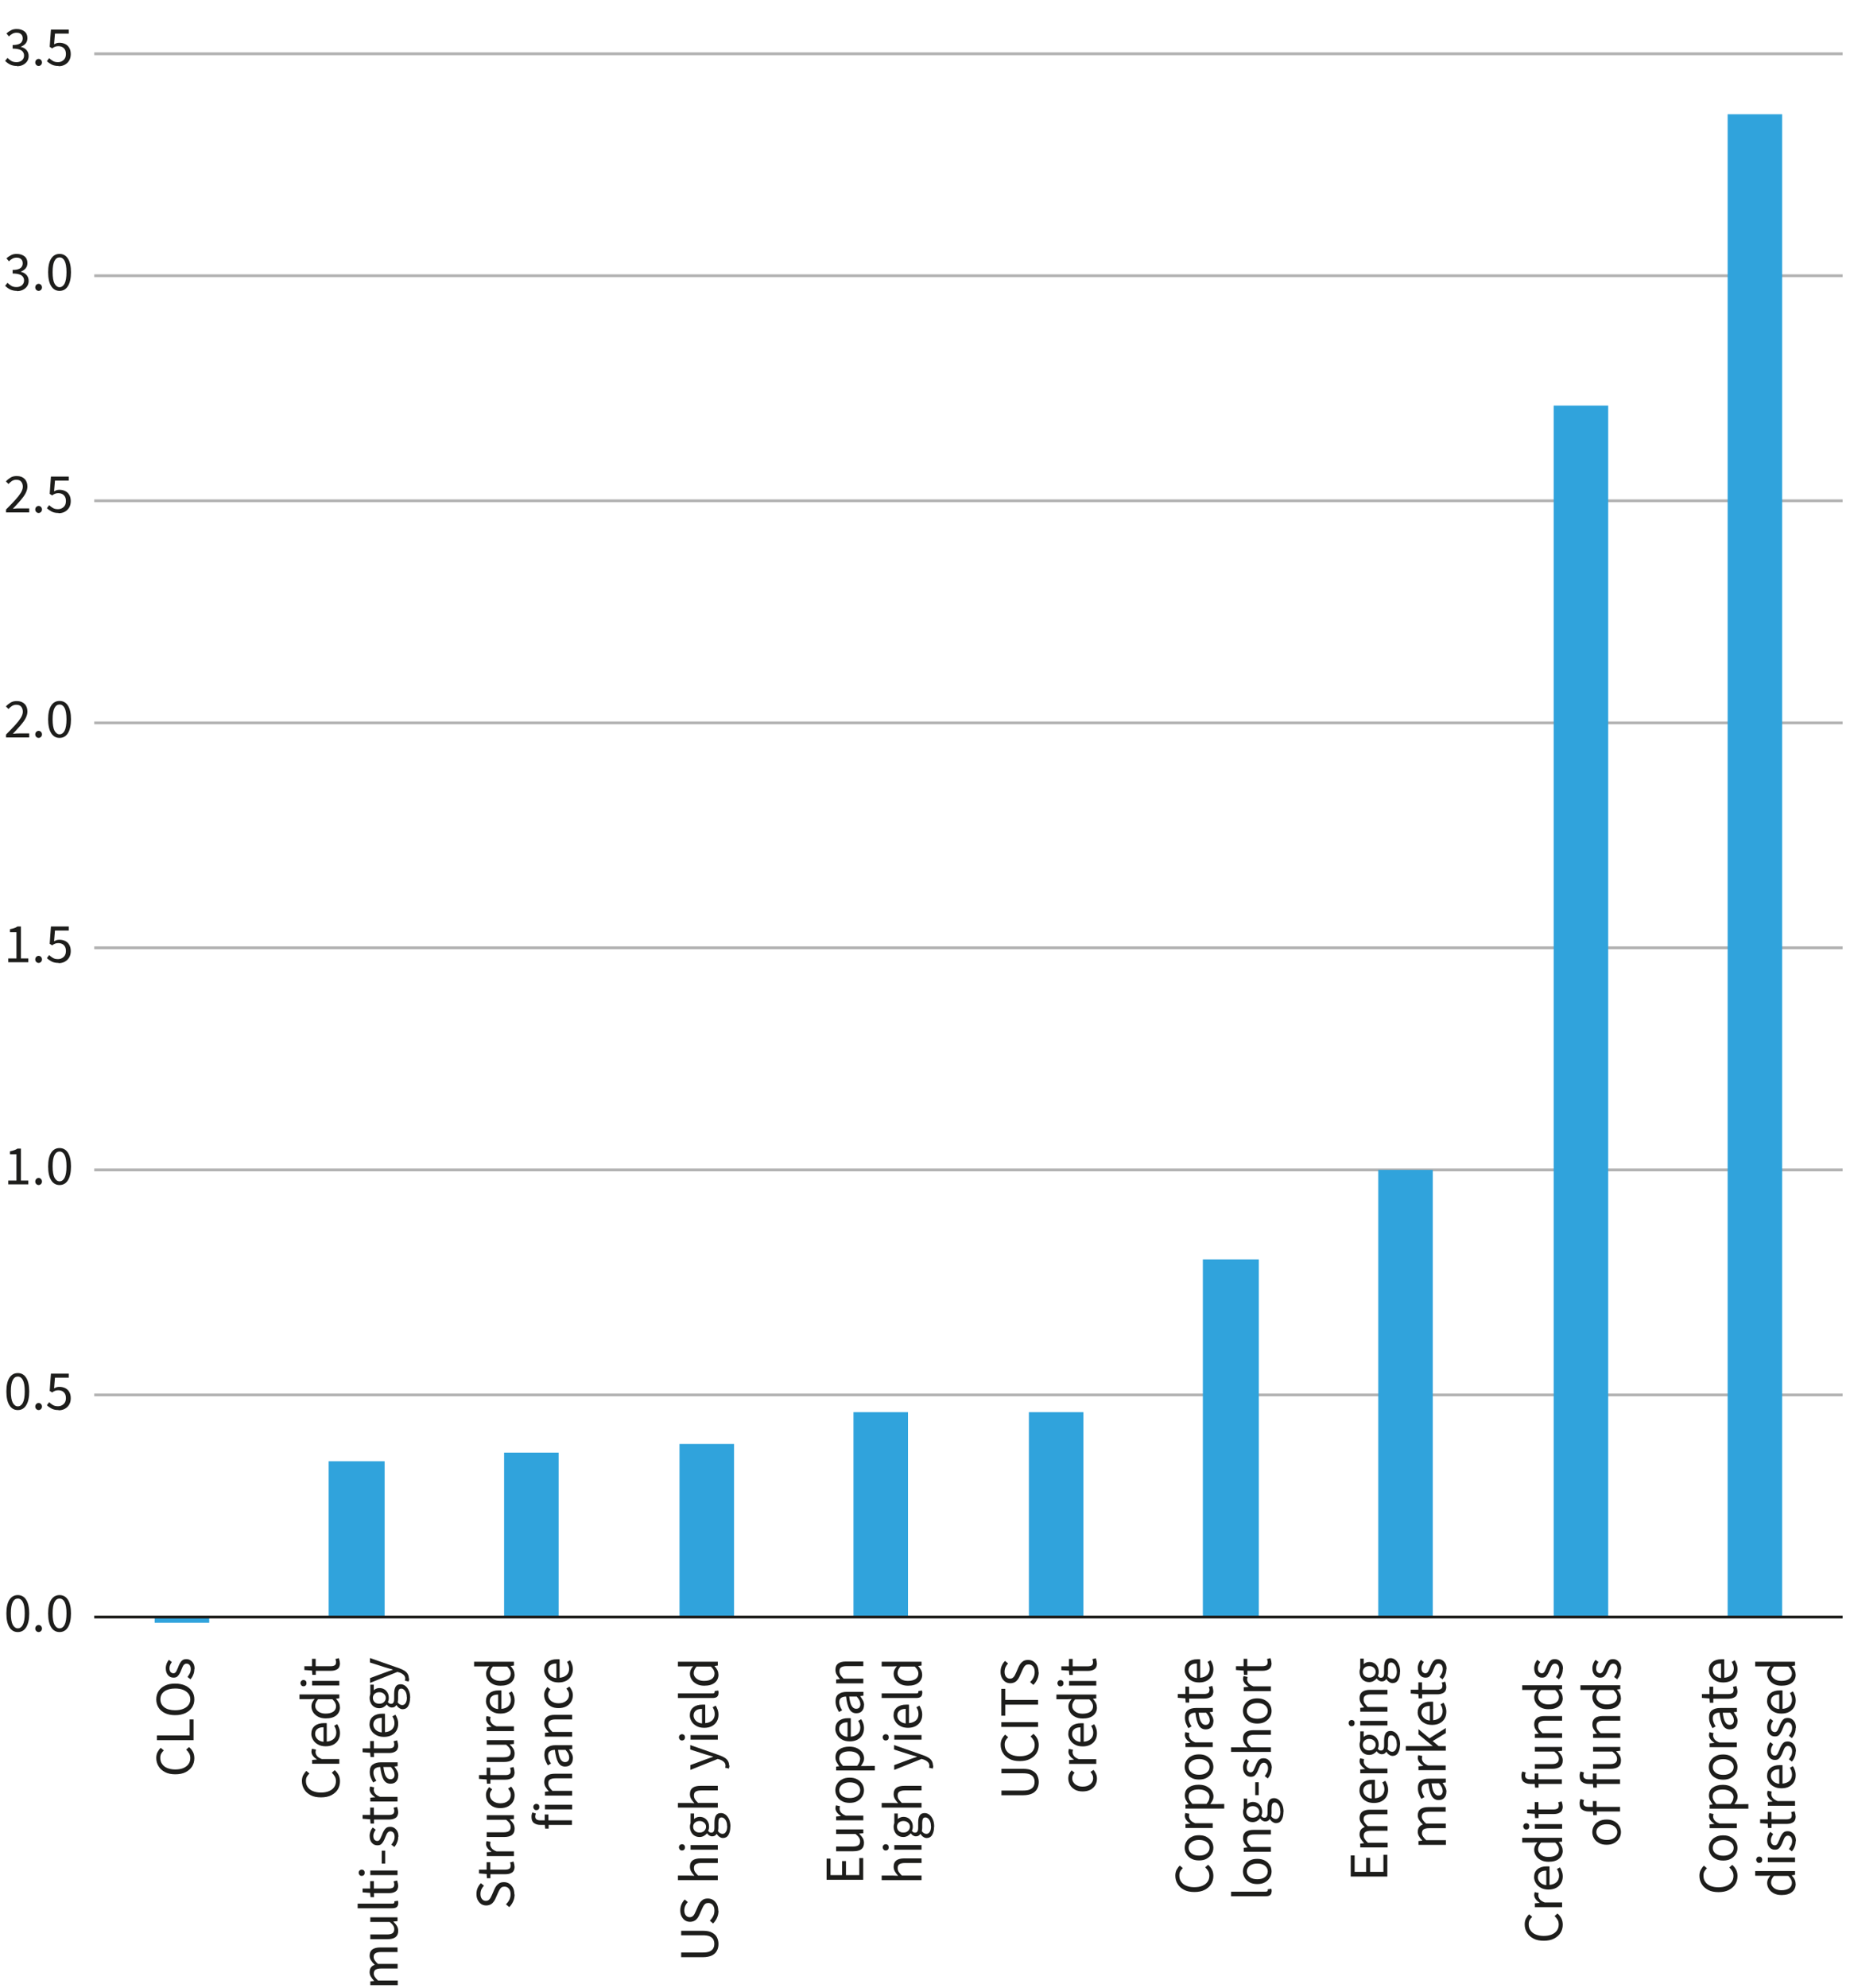 <?xml version="1.0" encoding="UTF-8"?>
<svg id="Layer_3" data-name="Layer 3" xmlns="http://www.w3.org/2000/svg" viewBox="0 0 165.26 177.51">
  <defs>
    <style>
      .cls-1 {
        fill: #1d1d1b;
      }

      .cls-2 {
        fill: #30a3dc;
      }

      .cls-3 {
        stroke: #1d1d1b;
      }

      .cls-3, .cls-4 {
        fill: none;
        stroke-linejoin: round;
        stroke-width: .25px;
      }

      .cls-4 {
        stroke: #b2b2b2;
      }
    </style>
  </defs>
  <g>
    <g>
      <path class="cls-1" d="M45.97,169.12c0,.23-.04.44-.13.64-.09.2-.21.37-.35.51l-.29-.25c.12-.12.22-.25.3-.41.08-.16.11-.32.11-.49,0-.22-.05-.38-.15-.5-.1-.12-.23-.18-.39-.18-.11,0-.2.02-.27.07-.07.05-.12.11-.17.2-.05.08-.09.17-.14.28l-.21.47c-.04.1-.1.21-.17.31-.07.1-.16.19-.27.25s-.25.1-.41.1-.32-.04-.45-.13c-.13-.09-.23-.21-.31-.37-.08-.16-.11-.33-.11-.53s.04-.38.11-.54c.08-.17.17-.31.29-.42l.27.23c-.1.1-.17.21-.23.33-.05.12-.08.26-.08.41,0,.18.04.33.13.44.09.11.2.17.35.17.1,0,.19-.03.26-.08.07-.06.12-.12.17-.21.04-.08.08-.17.12-.25l.2-.46c.05-.13.12-.24.19-.34.08-.1.17-.18.27-.24.11-.06.24-.09.41-.09.17,0,.33.04.47.13s.25.22.34.38c.08.17.12.37.12.59Z"/>
      <path class="cls-1" d="M45.97,166.64c0,.26-.08.44-.23.54s-.34.15-.58.15h-1.35v.36h-.31l-.03-.38-.68-.05v-.34h.68v-.66h.33v.66h1.35c.15,0,.27-.03.35-.08s.12-.15.12-.29c0-.04,0-.09-.02-.14-.02-.05-.03-.09-.04-.13l.31-.08c.02.07.04.14.06.22.02.08.03.16.03.23Z"/>
      <path class="cls-1" d="M45.91,165.71h-2.43v-.34l.44-.04h0c-.15-.1-.27-.2-.36-.32-.09-.12-.14-.25-.14-.38,0-.1.02-.18.05-.26l.36.08s-.02.08-.03.11c0,.03-.01.07-.01.12,0,.1.04.21.12.32.08.11.23.21.44.29h1.56v.41Z"/>
      <path class="cls-1" d="M45.97,163.26c0,.26-.08.45-.24.57s-.4.18-.71.18h-1.54v-.42h1.49c.23,0,.39-.04.49-.11.1-.07.16-.19.16-.35,0-.13-.03-.24-.1-.34-.06-.1-.17-.21-.31-.32h-1.73v-.41h2.43v.34l-.38.04h0c.13.13.24.25.32.38.08.13.12.27.12.44Z"/>
      <path class="cls-1" d="M45.97,160.29c0,.21-.05.41-.15.58-.1.17-.25.31-.44.41-.19.1-.42.15-.69.15s-.5-.05-.69-.16c-.19-.11-.34-.25-.44-.43-.1-.18-.15-.37-.15-.58,0-.16.03-.3.09-.41s.12-.21.2-.3l.27.21c-.06.07-.11.14-.15.22s-.06.17-.06.26c0,.15.04.28.12.39.08.12.19.21.33.27.14.07.31.1.49.1.28,0,.5-.07.67-.21.17-.14.26-.32.26-.54,0-.11-.02-.22-.07-.31s-.11-.18-.17-.25l.27-.18c.1.11.17.23.23.37.06.13.08.27.08.42Z"/>
      <path class="cls-1" d="M45.97,158.2c0,.26-.08.44-.23.54s-.34.15-.58.15h-1.35v.36h-.31l-.03-.38-.68-.05v-.34h.68v-.66h.33v.66h1.35c.15,0,.27-.03.35-.08s.12-.15.12-.29c0-.04,0-.09-.02-.14-.02-.05-.03-.09-.04-.13l.31-.08c.02.07.04.14.06.22.02.08.03.16.03.23Z"/>
      <path class="cls-1" d="M45.97,156.56c0,.26-.08.45-.24.57s-.4.18-.71.18h-1.54v-.42h1.49c.23,0,.39-.04.49-.11.1-.07.16-.19.16-.35,0-.13-.03-.24-.1-.34-.06-.1-.17-.21-.31-.32h-1.73v-.41h2.43v.34l-.38.04h0c.13.13.24.25.32.38.08.13.12.27.12.44Z"/>
      <path class="cls-1" d="M45.91,154.55h-2.43v-.34l.44-.04h0c-.15-.1-.27-.2-.36-.32-.09-.12-.14-.25-.14-.38,0-.1.02-.18.05-.26l.36.08s-.02.08-.03.11c0,.03-.01.07-.01.12,0,.1.04.21.12.32.08.11.23.21.44.29h1.56v.41Z"/>
      <path class="cls-1" d="M45.97,151.83c0,.22-.05.41-.15.59-.1.18-.25.32-.44.42-.19.1-.42.15-.68.15s-.5-.05-.69-.16c-.19-.1-.34-.24-.44-.41s-.16-.34-.16-.53c0-.31.1-.55.31-.72.21-.17.48-.25.83-.25.04,0,.09,0,.13,0,.04,0,.08,0,.11.01v1.64c.26-.02.46-.1.62-.24.15-.14.23-.33.23-.57,0-.12-.02-.22-.05-.32-.04-.1-.08-.19-.14-.28l.27-.15c.07.1.12.22.17.35.05.13.08.28.08.45ZM44.5,152.59v-1.3c-.25,0-.43.05-.56.16-.13.1-.19.25-.19.44,0,.17.07.32.2.46.13.13.32.22.56.24Z"/>
      <path class="cls-1" d="M45.97,149.5c0,.3-.11.55-.33.73s-.53.27-.94.27c-.26,0-.49-.05-.68-.15-.19-.1-.34-.23-.44-.39s-.16-.33-.16-.52c0-.14.03-.26.08-.37.05-.1.12-.21.21-.31l-.42.02h-.94v-.42h3.56v.34l-.29.04v.02c.09.09.17.2.24.33.07.13.1.26.1.4ZM45.63,149.41c0-.21-.11-.42-.33-.62h-1.27c-.09.1-.16.2-.2.3-.04.09-.06.19-.06.29,0,.13.04.25.12.35.08.11.19.19.32.25.14.06.3.09.49.09.29,0,.52-.06.68-.17.17-.12.25-.28.25-.5Z"/>
      <path class="cls-1" d="M51.11,162.93h-2.1v.33h-.31l-.03-.33h-.38c-.25,0-.44-.06-.59-.17s-.22-.29-.22-.54c0-.08,0-.15.02-.22.02-.07.03-.13.06-.18l.31.09c-.04.09-.06.18-.06.27,0,.23.16.34.47.34h.38v-.52h.33v.52h2.1v.41Z"/>
      <path class="cls-1" d="M48.18,161.33c0,.08-.02.15-.07.2s-.11.08-.2.08-.15-.03-.19-.08-.08-.12-.08-.2.03-.15.08-.2.12-.08.19-.08c.08,0,.15.03.2.08s.07.12.07.2ZM51.11,161.54h-2.43v-.41h2.43v.41Z"/>
      <path class="cls-1" d="M51.11,160.31h-2.43v-.34l.35-.04h0c-.12-.13-.21-.25-.29-.38-.08-.13-.12-.28-.12-.45,0-.26.08-.44.24-.56s.4-.18.71-.18h1.54v.41h-1.48c-.23,0-.39.04-.5.11s-.15.19-.15.35c0,.12.03.23.09.33s.16.21.28.33h1.76v.41Z"/>
      <path class="cls-1" d="M51.17,157.01c0,.2-.06.37-.18.51-.12.14-.29.2-.51.2-.27,0-.47-.12-.61-.36-.14-.24-.24-.62-.3-1.13-.1,0-.2.01-.29.04s-.17.08-.23.15c-.06.07-.09.17-.09.31,0,.14.03.27.08.39.05.12.11.23.18.33l-.28.16c-.07-.11-.14-.25-.21-.42-.07-.17-.1-.34-.1-.54,0-.3.09-.51.27-.64.18-.13.42-.2.73-.2h1.49v.34l-.29.04h0c.09.13.17.25.25.39.07.13.1.28.1.43ZM50.84,156.89c0-.12-.03-.23-.08-.33s-.14-.21-.24-.33h-.67c.05.4.12.69.23.85.1.16.23.24.38.24.14,0,.24-.04.3-.12.06-.08.09-.18.09-.3Z"/>
      <path class="cls-1" d="M51.11,155.05h-2.43v-.34l.35-.04h0c-.12-.13-.21-.25-.29-.38-.08-.13-.12-.28-.12-.45,0-.26.08-.44.24-.56s.4-.18.71-.18h1.54v.41h-1.48c-.23,0-.39.04-.5.11s-.15.19-.15.35c0,.12.03.23.09.33s.16.21.28.33h1.76v.41Z"/>
      <path class="cls-1" d="M51.17,151.36c0,.21-.05.41-.15.58-.1.17-.25.31-.44.41-.19.1-.42.15-.69.15s-.5-.05-.69-.16c-.19-.11-.34-.25-.44-.43-.1-.18-.15-.37-.15-.58,0-.16.03-.3.09-.41s.12-.21.2-.3l.27.21c-.06.07-.11.14-.15.22s-.06.17-.06.26c0,.15.04.28.12.39.08.12.19.21.33.27.14.07.31.1.49.1.28,0,.5-.07.67-.21.17-.14.26-.32.26-.54,0-.11-.02-.22-.07-.31s-.11-.18-.17-.25l.27-.18c.1.11.17.23.23.37.06.13.08.27.08.42Z"/>
      <path class="cls-1" d="M51.17,149.05c0,.22-.05.41-.15.59-.1.18-.25.32-.44.42-.19.1-.42.15-.68.15s-.5-.05-.69-.16c-.19-.1-.34-.24-.44-.41s-.16-.34-.16-.53c0-.31.1-.55.31-.72.21-.17.48-.25.83-.25.04,0,.09,0,.13,0,.04,0,.08,0,.11.01v1.64c.26-.02.46-.1.62-.24.15-.14.23-.33.23-.57,0-.12-.02-.22-.05-.32-.04-.1-.08-.19-.14-.28l.27-.15c.07.1.12.22.17.35.05.13.08.28.08.45ZM49.7,149.82v-1.3c-.25,0-.43.05-.56.16-.13.1-.19.25-.19.44,0,.17.07.32.2.46.13.13.32.22.56.24Z"/>
    </g>
    <g>
      <path class="cls-1" d="M17.36,156.98c0,.27-.07.52-.2.73-.13.21-.33.38-.58.51s-.56.19-.92.19-.66-.06-.91-.19c-.25-.13-.45-.3-.58-.52-.14-.22-.21-.47-.21-.75,0-.2.04-.38.12-.53.08-.15.18-.28.28-.37l.27.23c-.09.09-.17.18-.23.29-.06.11-.08.23-.08.38,0,.21.05.39.16.54.11.16.26.28.46.36s.43.13.71.13.51-.04.71-.12c.2-.08.36-.2.47-.35.11-.15.17-.33.17-.54,0-.16-.03-.3-.1-.42-.07-.12-.16-.24-.27-.34l.26-.23c.15.13.27.28.35.44.08.16.12.35.12.56Z"/>
      <path class="cls-1" d="M17.3,155.36h-3.28v-.42h2.92v-1.43h.35v1.85Z"/>
      <path class="cls-1" d="M17.36,151.72c0,.27-.07.52-.21.73s-.34.38-.6.5c-.26.12-.56.18-.91.18s-.65-.06-.9-.18c-.25-.12-.44-.28-.58-.5-.13-.21-.2-.45-.2-.73s.07-.52.2-.73c.14-.21.33-.38.58-.5.25-.12.55-.18.9-.18s.65.06.91.18c.26.12.46.29.6.5s.21.45.21.73ZM17,151.72c0-.2-.06-.37-.17-.51-.11-.14-.27-.26-.47-.34s-.44-.12-.71-.12c-.41,0-.73.09-.97.26-.24.18-.35.41-.35.71s.12.53.35.71c.24.18.56.26.97.26.27,0,.51-.04.71-.12.2-.08.36-.19.47-.34.11-.15.17-.32.17-.51Z"/>
      <path class="cls-1" d="M17.36,149.02c0,.17-.03.34-.1.5-.06.16-.14.29-.24.41l-.27-.21c.08-.11.15-.22.21-.33.05-.11.08-.24.08-.38,0-.16-.04-.28-.11-.36-.07-.08-.16-.12-.27-.12-.08,0-.15.03-.21.08-.06.05-.1.12-.14.21-.04.08-.07.17-.11.26-.04.11-.09.23-.15.33-.06.11-.13.2-.21.27s-.2.1-.34.1c-.2,0-.36-.07-.49-.22-.13-.15-.2-.35-.2-.62,0-.15.03-.29.08-.42.05-.13.12-.24.2-.33l.26.2c-.06.08-.11.17-.15.26s-.06.19-.06.29c0,.15.04.27.1.34.07.07.15.11.25.11.08,0,.14-.03.19-.08s.09-.12.12-.2c.03-.08.07-.17.11-.25.04-.12.09-.23.15-.34s.13-.21.22-.28c.09-.08.21-.11.37-.11.13,0,.25.03.36.1.11.07.2.17.27.3.07.13.1.29.1.49Z"/>
    </g>
    <g>
      <path class="cls-1" d="M30.37,159.04c0,.27-.07.52-.2.73-.13.21-.33.38-.58.51s-.56.19-.92.19-.66-.06-.91-.19c-.25-.13-.45-.3-.58-.52-.14-.22-.21-.47-.21-.75,0-.2.04-.38.12-.53.08-.15.18-.28.28-.37l.27.23c-.09.09-.17.18-.23.29-.06.11-.08.23-.08.38,0,.21.05.39.16.54.11.16.26.28.46.36s.43.13.71.13.51-.04.71-.12c.2-.08.36-.2.47-.35.11-.15.17-.33.17-.54,0-.16-.03-.3-.1-.42-.07-.12-.16-.24-.27-.34l.26-.23c.15.13.27.28.35.44.08.16.12.35.12.56Z"/>
      <path class="cls-1" d="M30.31,157.47h-2.43v-.34l.44-.04h0c-.15-.1-.27-.2-.36-.32-.09-.12-.14-.25-.14-.38,0-.1.02-.18.05-.26l.36.08s-.02.08-.03.11c0,.03-.01.07-.01.12,0,.1.04.21.12.32.08.11.23.21.44.29h1.56v.41Z"/>
      <path class="cls-1" d="M30.37,154.75c0,.22-.05.41-.15.59-.1.18-.25.32-.44.42-.19.1-.42.15-.68.15s-.5-.05-.69-.16c-.19-.1-.34-.24-.44-.41s-.16-.34-.16-.53c0-.31.1-.55.31-.72.21-.17.48-.25.83-.25.04,0,.09,0,.13,0,.04,0,.08,0,.11.01v1.64c.26-.02.46-.1.62-.24.15-.14.23-.33.23-.57,0-.12-.02-.22-.05-.32-.04-.1-.08-.19-.14-.28l.27-.15c.07.1.12.22.17.35.05.13.08.28.08.45ZM28.9,155.51v-1.3c-.25,0-.43.05-.56.16-.13.1-.19.25-.19.44,0,.17.07.32.2.46.13.13.32.22.56.24Z"/>
      <path class="cls-1" d="M30.37,152.42c0,.3-.11.55-.33.73s-.53.27-.94.27c-.26,0-.49-.05-.68-.15-.19-.1-.34-.23-.44-.39s-.16-.33-.16-.52c0-.14.03-.26.08-.37.05-.1.12-.21.21-.31l-.42.02h-.94v-.42h3.56v.34l-.29.04v.02c.09.09.17.2.24.33.07.13.1.26.1.4ZM30.02,152.33c0-.21-.11-.42-.33-.62h-1.27c-.09.1-.16.2-.2.3-.04.09-.06.19-.06.29,0,.13.04.25.12.35.08.11.19.19.32.25.14.06.3.09.49.09.29,0,.52-.06.68-.17.17-.12.25-.28.25-.5Z"/>
      <path class="cls-1" d="M27.38,150.27c0,.08-.02.15-.07.2s-.11.08-.2.08-.15-.03-.19-.08-.08-.12-.08-.2.03-.15.08-.2.12-.08.19-.08c.08,0,.15.03.2.08s.07.12.07.2ZM30.31,150.48h-2.43v-.41h2.43v.41Z"/>
      <path class="cls-1" d="M30.37,148.48c0,.26-.08.44-.23.54s-.34.15-.58.15h-1.35v.36h-.31l-.03-.38-.68-.05v-.34h.68v-.66h.33v.66h1.35c.15,0,.27-.03.35-.08s.12-.15.12-.29c0-.04,0-.09-.02-.14-.02-.05-.03-.09-.04-.13l.31-.08c.02.07.04.14.06.22.02.08.03.16.03.23Z"/>
      <path class="cls-1" d="M35.51,177.24h-2.43v-.34l.35-.04h0c-.12-.12-.21-.24-.29-.37-.08-.13-.12-.26-.12-.4,0-.19.04-.33.12-.44.08-.11.2-.18.34-.23-.14-.13-.25-.26-.33-.39-.09-.13-.13-.27-.13-.42,0-.25.08-.44.24-.56.16-.12.4-.18.71-.18h1.54v.41h-1.48c-.23,0-.39.04-.5.11s-.15.19-.15.34c0,.18.12.38.38.61h1.76v.41h-1.48c-.23,0-.39.04-.5.11-.1.07-.15.19-.15.35,0,.18.12.38.38.61h1.76v.41Z"/>
      <path class="cls-1" d="M35.57,172.38c0,.26-.08.45-.24.57s-.4.18-.71.18h-1.54v-.42h1.49c.23,0,.39-.04.49-.11.1-.07.16-.19.16-.35,0-.13-.03-.24-.1-.34-.06-.1-.17-.21-.31-.32h-1.73v-.41h2.43v.34l-.38.04h0c.13.13.24.25.32.38.08.13.12.27.12.44Z"/>
      <path class="cls-1" d="M35.57,169.94c0,.15-.05.26-.14.33s-.23.1-.41.1h-3.07v-.41h3.1c.06,0,.11-.01.14-.04.03-.02.04-.05.04-.08,0-.01,0-.03,0-.04,0-.01,0-.03,0-.05l.31-.05s.02.06.03.09c0,.04.01.08.01.14Z"/>
      <path class="cls-1" d="M35.57,168.33c0,.26-.08.44-.23.54s-.34.15-.58.15h-1.35v.36h-.31l-.03-.38-.68-.05v-.34h.68v-.66h.33v.66h1.35c.15,0,.27-.03.35-.08s.12-.15.12-.29c0-.04,0-.09-.02-.14-.02-.05-.03-.09-.04-.13l.31-.08c.02.07.04.14.06.22.02.08.03.16.03.23Z"/>
      <path class="cls-1" d="M32.58,167.2c0,.08-.02.15-.07.2s-.11.08-.2.08-.15-.03-.19-.08-.08-.12-.08-.2.03-.15.08-.2.12-.08.19-.08c.08,0,.15.03.2.08s.07.12.07.2ZM35.51,167.41h-2.43v-.41h2.43v.41Z"/>
      <path class="cls-1" d="M34.41,166.38h-.31v-1.15h.31v1.15Z"/>
      <path class="cls-1" d="M35.57,163.99c0,.17-.03.34-.1.5-.06.16-.14.29-.24.41l-.27-.21c.08-.11.15-.22.21-.33.05-.11.08-.24.08-.38,0-.16-.04-.28-.11-.36-.07-.08-.16-.12-.27-.12-.08,0-.15.03-.21.08-.06.05-.1.12-.14.21-.04.08-.07.17-.11.26-.04.11-.09.23-.15.33-.06.11-.13.2-.21.27s-.2.1-.34.1c-.2,0-.36-.07-.49-.22-.13-.15-.2-.35-.2-.62,0-.15.03-.29.08-.42.05-.13.12-.24.2-.33l.26.2c-.06.08-.11.17-.15.26s-.06.19-.06.29c0,.15.04.27.1.34.07.07.15.11.25.11.08,0,.14-.03.19-.08s.09-.12.12-.2c.03-.08.07-.17.11-.25.04-.12.09-.23.15-.34s.13-.21.22-.28c.09-.08.21-.11.37-.11.13,0,.25.03.36.1.11.07.2.17.27.3.07.13.1.29.1.49Z"/>
      <path class="cls-1" d="M35.57,161.76c0,.26-.08.44-.23.54s-.34.15-.58.15h-1.35v.36h-.31l-.03-.38-.68-.05v-.34h.68v-.66h.33v.66h1.35c.15,0,.27-.03.35-.08s.12-.15.12-.29c0-.04,0-.09-.02-.14-.02-.05-.03-.09-.04-.13l.31-.08c.02.07.04.14.06.22.02.08.03.16.03.23Z"/>
      <path class="cls-1" d="M35.51,160.84h-2.43v-.34l.44-.04h0c-.15-.1-.27-.2-.36-.32-.09-.12-.14-.25-.14-.38,0-.1.02-.18.05-.26l.36.08s-.02.08-.03.11c0,.03-.01.07-.01.12,0,.1.04.21.12.32.08.11.23.21.44.29h1.56v.41Z"/>
      <path class="cls-1" d="M35.57,158.54c0,.2-.06.37-.18.51-.12.14-.29.2-.51.2-.27,0-.47-.12-.61-.36-.14-.24-.24-.62-.3-1.13-.1,0-.2.01-.29.04s-.17.08-.23.15c-.06.07-.09.17-.09.31,0,.14.03.27.08.39.05.12.11.23.18.33l-.28.16c-.07-.11-.14-.25-.21-.42-.07-.17-.1-.34-.1-.54,0-.3.09-.51.27-.64.18-.13.42-.2.73-.2h1.49v.34l-.29.04h0c.09.13.17.25.25.39.07.13.1.28.1.43ZM35.24,158.42c0-.12-.03-.23-.08-.33s-.14-.21-.24-.33h-.67c.05.4.12.69.23.85.1.16.23.24.38.24.14,0,.24-.04.3-.12.06-.08.09-.18.09-.3Z"/>
      <path class="cls-1" d="M35.57,155.82c0,.26-.08.44-.23.54s-.34.15-.58.15h-1.35v.36h-.31l-.03-.38-.68-.05v-.34h.68v-.66h.33v.66h1.35c.15,0,.27-.03.35-.08s.12-.15.12-.29c0-.04,0-.09-.02-.14-.02-.05-.03-.09-.04-.13l.31-.08c.02.07.04.14.06.22.02.08.03.16.03.23Z"/>
      <path class="cls-1" d="M35.57,153.91c0,.22-.05.41-.15.59-.1.18-.25.32-.44.42-.19.1-.42.15-.68.15s-.5-.05-.69-.16c-.19-.1-.34-.24-.44-.41s-.16-.34-.16-.53c0-.31.1-.55.31-.72.21-.17.48-.25.83-.25.04,0,.09,0,.13,0,.04,0,.08,0,.11.01v1.64c.26-.02.46-.1.62-.24.15-.14.23-.33.23-.57,0-.12-.02-.22-.05-.32-.04-.1-.08-.19-.14-.28l.27-.15c.07.1.12.22.17.35.05.13.08.28.08.45ZM34.1,154.67v-1.3c-.25,0-.43.05-.56.16-.13.1-.19.25-.19.44,0,.17.07.32.2.46.13.13.32.22.56.24Z"/>
      <path class="cls-1" d="M36.63,151.59c0,.3-.06.54-.17.73-.11.19-.28.28-.49.28-.1,0-.2-.03-.3-.1-.1-.06-.18-.15-.25-.26h-.02c-.04.06-.09.11-.15.15-.07.04-.15.06-.24.06-.1,0-.19-.03-.27-.08s-.14-.12-.18-.18h-.02c-.07.08-.16.15-.27.22-.11.06-.24.1-.38.1-.18,0-.33-.04-.46-.12-.13-.08-.23-.19-.3-.33-.07-.14-.11-.29-.11-.46,0-.07,0-.13.02-.19.01-.06.03-.11.04-.16v-.84h.31v.5c.05-.06.12-.1.21-.14s.18-.06.29-.06c.17,0,.32.04.45.12.13.08.22.19.29.32.07.13.1.28.1.45,0,.13-.03.25-.08.37.04.04.08.08.12.11s.1.04.17.04c.08,0,.14-.03.19-.09s.08-.17.08-.34v-.47c0-.28.05-.5.14-.64.09-.14.24-.21.44-.21.15,0,.29.05.42.15.13.1.23.24.31.42s.12.4.12.65ZM34.46,151.59c0-.14-.05-.26-.16-.36s-.25-.15-.42-.15-.31.05-.42.15c-.1.1-.15.22-.15.36s.05.27.15.37c.1.1.24.15.42.15s.32-.05.42-.15.16-.22.16-.36ZM36.34,151.53c0-.23-.05-.42-.15-.56-.1-.14-.22-.21-.34-.21-.11,0-.19.04-.23.13s-.06.21-.06.36v.42s0,.1-.01.15c0,.05-.02.11-.03.16.06.09.13.15.2.19.07.04.14.06.21.06.13,0,.23-.06.31-.19.08-.12.11-.3.11-.52Z"/>
      <path class="cls-1" d="M36.55,149.85c0,.05,0,.1-.02.15,0,.05-.02.09-.03.13l-.33-.08s.01-.06.02-.09.01-.07.01-.09c0-.14-.05-.25-.15-.34-.1-.09-.22-.16-.37-.21l-.18-.05-2.44.98v-.43l1.35-.5c.1-.04.21-.08.33-.12.12-.04.24-.08.35-.12v-.02c-.11-.04-.23-.07-.35-.1s-.23-.07-.34-.1l-1.35-.43v-.4l2.63.92c.16.06.3.12.43.2.13.08.23.17.3.29.07.11.11.25.11.42Z"/>
    </g>
    <g>
      <path class="cls-1" d="M64.18,173.56c0,.22-.04.42-.14.6-.09.18-.24.32-.44.42s-.48.16-.83.16h-1.92v-.42h1.93c.26,0,.47-.03.62-.1.15-.07.26-.16.32-.28s.09-.24.09-.39-.03-.28-.09-.39c-.06-.12-.17-.21-.32-.28-.15-.07-.36-.1-.62-.1h-1.93v-.4h1.92c.35,0,.63.05.83.16s.35.24.44.42c.09.18.14.38.14.6Z"/>
      <path class="cls-1" d="M64.18,170.58c0,.23-.04.44-.13.64-.09.2-.21.37-.35.51l-.29-.25c.12-.12.22-.25.3-.41.08-.16.11-.32.11-.49,0-.22-.05-.38-.15-.5-.1-.12-.23-.18-.39-.18-.11,0-.2.02-.27.07-.07.05-.12.11-.17.2-.05.08-.09.17-.14.28l-.21.47c-.04.1-.1.21-.17.31-.07.1-.16.19-.27.25s-.25.1-.41.1-.32-.04-.45-.13c-.13-.09-.23-.21-.31-.37-.08-.16-.11-.33-.11-.53s.04-.38.11-.54c.08-.17.17-.31.29-.42l.27.23c-.1.1-.17.21-.23.33-.05.12-.08.26-.08.41,0,.18.04.33.13.44.09.11.2.17.35.17.1,0,.19-.03.26-.08.07-.06.12-.12.17-.21.04-.08.08-.17.12-.25l.2-.46c.05-.13.12-.24.19-.34.08-.1.17-.18.27-.24.11-.06.24-.09.41-.09.17,0,.33.04.47.13s.25.22.34.38c.08.17.12.37.12.59Z"/>
      <path class="cls-1" d="M64.12,167.86h-3.56v-.41h.97l.5.02c-.11-.12-.2-.24-.28-.37-.08-.13-.12-.28-.12-.44,0-.26.08-.44.24-.56s.4-.18.71-.18h1.54v.41h-1.48c-.23,0-.39.04-.5.11s-.15.19-.15.35c0,.12.03.23.09.33s.16.21.28.33h1.76v.41Z"/>
      <path class="cls-1" d="M61.19,164.93c0,.08-.02.15-.07.2s-.11.08-.2.08-.15-.03-.19-.08-.08-.12-.08-.2.03-.15.08-.2.12-.08.19-.08c.08,0,.15.03.2.08s.07.12.07.2ZM64.12,165.14h-2.43v-.41h2.43v.41Z"/>
      <path class="cls-1" d="M65.24,163.09c0,.3-.06.54-.17.73-.11.19-.28.28-.49.28-.1,0-.2-.03-.3-.1-.1-.06-.18-.15-.25-.26h-.02c-.04.06-.09.11-.15.15-.07.04-.15.06-.24.06-.1,0-.19-.03-.27-.08s-.14-.12-.18-.18h-.02c-.07.08-.16.15-.27.22-.11.06-.24.1-.38.1-.18,0-.33-.04-.46-.12-.13-.08-.23-.19-.3-.33-.07-.14-.11-.29-.11-.46,0-.07,0-.13.02-.19.01-.06.03-.11.04-.16v-.84h.31v.5c.05-.06.12-.1.21-.14s.18-.06.29-.06c.17,0,.32.04.45.12.13.08.22.19.29.32.07.13.1.28.1.45,0,.13-.03.25-.08.37.04.04.08.08.12.11s.1.04.17.04c.08,0,.14-.03.19-.09s.08-.17.08-.34v-.47c0-.28.05-.5.14-.64.09-.14.24-.21.44-.21.15,0,.29.05.42.15.13.1.23.24.31.42s.12.4.12.65ZM63.07,163.09c0-.14-.05-.26-.16-.36s-.25-.15-.42-.15-.31.05-.42.15c-.1.1-.15.22-.15.36s.05.27.15.37c.1.1.24.15.42.15s.32-.05.42-.15.16-.22.16-.36ZM64.95,163.03c0-.23-.05-.42-.15-.56-.1-.14-.22-.21-.34-.21-.11,0-.19.04-.23.13s-.06.21-.06.36v.42s0,.1-.01.15c0,.05-.02.11-.03.16.06.09.13.15.2.19.07.04.14.06.21.06.13,0,.23-.06.31-.19.08-.12.11-.3.11-.52Z"/>
      <path class="cls-1" d="M64.12,161.38h-3.56v-.41h.97l.5.02c-.11-.12-.2-.24-.28-.37-.08-.13-.12-.28-.12-.44,0-.26.08-.44.24-.56s.4-.18.71-.18h1.54v.41h-1.48c-.23,0-.39.04-.5.11s-.15.19-.15.35c0,.12.03.23.09.33s.16.21.28.33h1.76v.41Z"/>
      <path class="cls-1" d="M65.16,157.62c0,.05,0,.1-.02.15,0,.05-.02.09-.03.13l-.33-.08s.01-.06.02-.09.01-.07.01-.09c0-.14-.05-.25-.15-.34-.1-.09-.22-.16-.37-.21l-.18-.05-2.44.98v-.43l1.35-.5c.1-.04.21-.08.33-.12.12-.04.24-.08.35-.12v-.02c-.11-.04-.23-.07-.35-.1s-.23-.07-.34-.1l-1.35-.43v-.4l2.63.92c.16.06.3.12.43.2.13.08.23.17.3.29.07.11.11.25.11.42Z"/>
      <path class="cls-1" d="M61.19,155.11c0,.08-.02.15-.07.2s-.11.08-.2.08-.15-.03-.19-.08-.08-.12-.08-.2.03-.15.08-.2.12-.08.19-.08c.08,0,.15.03.2.08s.07.12.07.2ZM64.12,155.32h-2.43v-.41h2.43v.41Z"/>
      <path class="cls-1" d="M64.18,153.1c0,.22-.05.41-.15.59-.1.18-.25.32-.44.42-.19.1-.42.15-.68.15s-.5-.05-.69-.16c-.19-.1-.34-.24-.44-.41s-.16-.34-.16-.53c0-.31.1-.55.31-.72.21-.17.48-.25.83-.25.04,0,.09,0,.13,0,.04,0,.08,0,.11.01v1.64c.26-.02.46-.1.62-.24.15-.14.23-.33.23-.57,0-.12-.02-.22-.05-.32-.04-.1-.08-.19-.14-.28l.27-.15c.07.1.12.22.17.35.05.13.08.28.08.45ZM62.71,153.87v-1.3c-.25,0-.43.05-.56.16-.13.1-.19.25-.19.44,0,.17.07.32.2.46.13.13.32.22.56.24Z"/>
      <path class="cls-1" d="M64.18,151.17c0,.15-.05.26-.14.33s-.23.1-.41.1h-3.07v-.41h3.1c.06,0,.11-.01.14-.04.03-.02.04-.05.04-.08,0-.01,0-.03,0-.04,0-.01,0-.03,0-.05l.31-.05s.02.06.03.09c0,.04.01.08.01.14Z"/>
      <path class="cls-1" d="M64.18,149.5c0,.3-.11.55-.33.73s-.53.27-.94.27c-.26,0-.49-.05-.68-.15-.19-.1-.34-.23-.44-.39s-.16-.33-.16-.52c0-.14.03-.26.08-.37.05-.1.12-.21.21-.31l-.42.02h-.94v-.42h3.56v.34l-.29.04v.02c.09.09.17.2.24.33.07.13.1.26.1.4ZM63.83,149.41c0-.21-.11-.42-.33-.62h-1.27c-.09.1-.16.2-.2.3-.04.09-.06.19-.06.29,0,.13.04.25.12.35.08.11.19.19.32.25.14.06.3.09.49.09.29,0,.52-.06.68-.17.17-.12.25-.28.25-.5Z"/>
    </g>
    <g>
      <path class="cls-1" d="M77.12,167.83h-3.28v-1.89h.35v1.47h1.03v-1.25h.35v1.25h1.19v-1.52h.35v1.94Z"/>
      <path class="cls-1" d="M77.18,164.53c0,.26-.08.45-.24.57s-.4.18-.71.18h-1.54v-.42h1.49c.23,0,.39-.04.49-.11.1-.07.16-.19.16-.35,0-.13-.03-.24-.1-.34-.06-.1-.17-.21-.31-.32h-1.73v-.41h2.43v.34l-.38.04h0c.13.13.24.25.32.38.08.13.12.27.12.44Z"/>
      <path class="cls-1" d="M77.12,162.52h-2.43v-.34l.44-.04h0c-.15-.1-.27-.2-.36-.32-.09-.12-.14-.25-.14-.38,0-.1.02-.18.05-.26l.36.08s-.02.08-.03.11c0,.03-.01.07-.01.12,0,.1.04.21.12.32.08.11.23.21.44.29h1.56v.41Z"/>
      <path class="cls-1" d="M77.18,159.83c0,.2-.05.38-.15.55-.1.17-.25.31-.44.42-.19.11-.42.16-.69.16s-.5-.05-.69-.16c-.19-.1-.34-.24-.44-.42-.1-.17-.15-.36-.15-.55s.05-.38.15-.55c.1-.17.24-.31.44-.41.19-.11.42-.16.69-.16s.5.05.69.16c.19.1.33.24.44.41.1.17.15.36.15.55ZM76.84,159.83c0-.21-.09-.38-.26-.51-.17-.13-.4-.19-.67-.19s-.51.06-.68.19c-.17.13-.26.3-.26.51s.09.38.26.51c.17.13.4.19.68.19s.5-.06.67-.19c.17-.13.26-.3.26-.51Z"/>
      <path class="cls-1" d="M78.15,158.07h-3.46v-.34l.28-.04h0c-.09-.12-.17-.25-.24-.38-.07-.13-.1-.27-.1-.41,0-.31.11-.55.34-.71.22-.16.53-.25.9-.25.27,0,.51.05.71.15.2.1.35.23.45.38.1.16.16.33.16.52,0,.11-.02.23-.08.34-.05.11-.12.22-.21.34h.43s.82-.01.82-.01v.41ZM76.84,157.06c0-.2-.09-.37-.26-.5-.17-.13-.41-.2-.71-.2-.27,0-.48.05-.65.15-.17.1-.25.26-.25.49,0,.1.03.21.08.31.06.1.14.22.25.34h1.27c.09-.11.16-.22.2-.32.04-.1.06-.2.06-.28Z"/>
      <path class="cls-1" d="M77.18,154.31c0,.22-.05.41-.15.59-.1.18-.25.32-.44.42-.19.1-.42.15-.68.15s-.5-.05-.69-.16c-.19-.1-.34-.24-.44-.41s-.16-.34-.16-.53c0-.31.1-.55.31-.72.21-.17.48-.25.83-.25.04,0,.09,0,.13,0,.04,0,.08,0,.11.01v1.64c.26-.02.46-.1.62-.24.15-.14.23-.33.23-.57,0-.12-.02-.22-.05-.32-.04-.1-.08-.19-.14-.28l.27-.15c.07.1.12.22.17.35.05.13.08.28.08.45ZM75.71,155.07v-1.3c-.25,0-.43.05-.56.16-.13.1-.19.25-.19.44,0,.17.07.32.2.46.13.13.32.22.56.24Z"/>
      <path class="cls-1" d="M77.18,152.25c0,.2-.06.37-.18.51-.12.14-.29.2-.51.2-.27,0-.47-.12-.61-.36-.14-.24-.24-.62-.3-1.13-.1,0-.2.01-.29.04s-.17.08-.23.15c-.06.07-.09.17-.09.31,0,.14.03.27.08.39.05.12.11.23.18.33l-.28.16c-.07-.11-.14-.25-.21-.42-.07-.17-.1-.34-.1-.54,0-.3.09-.51.27-.64.18-.13.42-.2.73-.2h1.49v.34l-.29.04h0c.09.13.17.25.25.39.07.13.1.28.1.43ZM76.85,152.13c0-.12-.03-.23-.08-.33s-.14-.21-.24-.33h-.67c.05.4.12.69.23.85.1.16.23.24.38.24.14,0,.24-.04.3-.12.06-.08.09-.18.09-.3Z"/>
      <path class="cls-1" d="M77.12,150.29h-2.43v-.34l.35-.04h0c-.12-.13-.21-.25-.29-.38-.08-.13-.12-.28-.12-.45,0-.26.08-.44.24-.56s.4-.18.71-.18h1.54v.41h-1.48c-.23,0-.39.04-.5.11s-.15.19-.15.35c0,.12.03.23.09.33s.16.21.28.33h1.76v.41Z"/>
      <path class="cls-1" d="M82.32,167.86h-3.56v-.41h.97l.5.02c-.11-.12-.2-.24-.28-.37-.08-.13-.12-.28-.12-.44,0-.26.08-.44.24-.56s.4-.18.71-.18h1.54v.41h-1.48c-.23,0-.39.04-.5.11s-.15.19-.15.35c0,.12.03.23.09.33s.16.21.28.33h1.76v.41Z"/>
      <path class="cls-1" d="M79.39,164.93c0,.08-.02.15-.07.2s-.11.08-.2.08-.15-.03-.19-.08-.08-.12-.08-.2.03-.15.08-.2.12-.08.19-.08c.08,0,.15.03.2.08s.07.12.07.2ZM82.32,165.14h-2.43v-.41h2.43v.41Z"/>
      <path class="cls-1" d="M83.44,163.09c0,.3-.06.54-.17.73-.11.19-.28.28-.49.28-.1,0-.2-.03-.3-.1-.1-.06-.18-.15-.25-.26h-.02c-.04.06-.09.11-.15.15-.07.04-.15.06-.24.06-.1,0-.19-.03-.27-.08s-.14-.12-.18-.18h-.02c-.07.08-.16.15-.27.22-.11.06-.24.1-.38.1-.18,0-.33-.04-.46-.12-.13-.08-.23-.19-.3-.33-.07-.14-.11-.29-.11-.46,0-.07,0-.13.02-.19.01-.06.03-.11.04-.16v-.84h.31v.5c.05-.06.12-.1.21-.14s.18-.06.29-.06c.17,0,.32.04.45.12.13.08.22.19.29.32.07.13.1.28.1.45,0,.13-.03.25-.08.37.04.04.08.08.12.11s.1.04.17.04c.08,0,.14-.03.19-.09s.08-.17.08-.34v-.47c0-.28.05-.5.14-.64.09-.14.24-.21.44-.21.15,0,.29.05.42.15.13.1.23.24.31.42s.12.4.12.65ZM81.28,163.09c0-.14-.05-.26-.16-.36s-.25-.15-.42-.15-.31.05-.42.15c-.1.1-.15.22-.15.36s.05.27.15.37c.1.1.24.15.42.15s.32-.05.42-.15.16-.22.16-.36ZM83.16,163.03c0-.23-.05-.42-.15-.56-.1-.14-.22-.21-.34-.21-.11,0-.19.04-.23.13s-.06.21-.06.36v.42s0,.1-.01.15c0,.05-.02.11-.03.16.06.09.13.15.2.19.07.04.14.06.21.06.13,0,.23-.06.31-.19.08-.12.11-.3.11-.52Z"/>
      <path class="cls-1" d="M82.32,161.38h-3.56v-.41h.97l.5.02c-.11-.12-.2-.24-.28-.37-.08-.13-.12-.28-.12-.44,0-.26.08-.44.24-.56s.4-.18.71-.18h1.54v.41h-1.48c-.23,0-.39.04-.5.11s-.15.19-.15.35c0,.12.03.23.09.33s.16.21.28.33h1.76v.41Z"/>
      <path class="cls-1" d="M83.37,157.62c0,.05,0,.1-.02.15,0,.05-.02.09-.03.13l-.33-.08s.01-.06.02-.09.01-.07.01-.09c0-.14-.05-.25-.15-.34-.1-.09-.22-.16-.37-.21l-.18-.05-2.44.98v-.43l1.35-.5c.1-.04.21-.08.33-.12.12-.04.24-.08.35-.12v-.02c-.11-.04-.23-.07-.35-.1s-.23-.07-.34-.1l-1.35-.43v-.4l2.63.92c.16.06.3.12.43.2.13.08.23.17.3.29.07.11.11.25.11.42Z"/>
      <path class="cls-1" d="M79.39,155.11c0,.08-.02.15-.07.2s-.11.08-.2.08-.15-.03-.19-.08-.08-.12-.08-.2.03-.15.08-.2.12-.08.19-.08c.08,0,.15.03.2.08s.07.12.07.2ZM82.32,155.32h-2.43v-.41h2.43v.41Z"/>
      <path class="cls-1" d="M82.38,153.1c0,.22-.05.41-.15.59-.1.18-.25.32-.44.42-.19.1-.42.15-.68.15s-.5-.05-.69-.16c-.19-.1-.34-.24-.44-.41s-.16-.34-.16-.53c0-.31.1-.55.31-.72.21-.17.48-.25.83-.25.04,0,.09,0,.13,0,.04,0,.08,0,.11.01v1.64c.26-.02.46-.1.62-.24.15-.14.23-.33.23-.57,0-.12-.02-.22-.05-.32-.04-.1-.08-.19-.14-.28l.27-.15c.07.1.12.22.17.35.05.13.08.28.08.45ZM80.91,153.87v-1.3c-.25,0-.43.05-.56.16-.13.1-.19.25-.19.44,0,.17.07.32.2.46.13.13.32.22.56.24Z"/>
      <path class="cls-1" d="M82.38,151.17c0,.15-.05.26-.14.33s-.23.1-.41.1h-3.07v-.41h3.1c.06,0,.11-.01.14-.04.03-.02.04-.05.04-.08,0-.01,0-.03,0-.04,0-.01,0-.03,0-.05l.31-.05s.02.06.03.09c0,.04.01.08.01.14Z"/>
      <path class="cls-1" d="M82.38,149.5c0,.3-.11.55-.33.73s-.53.27-.94.27c-.26,0-.49-.05-.68-.15-.19-.1-.34-.23-.44-.39s-.16-.33-.16-.52c0-.14.03-.26.08-.37.05-.1.12-.21.21-.31l-.42.02h-.94v-.42h3.56v.34l-.29.04v.02c.09.09.17.2.24.33.07.13.1.26.1.4ZM82.04,149.41c0-.21-.11-.42-.33-.62h-1.27c-.09.1-.16.2-.2.3-.04.09-.06.19-.06.29,0,.13.04.25.12.35.08.11.19.19.32.25.14.06.3.09.49.09.29,0,.52-.06.68-.17.17-.12.25-.28.25-.5Z"/>
    </g>
    <g>
      <path class="cls-1" d="M108.39,167.49c0,.27-.07.52-.2.73-.13.21-.33.38-.58.51s-.56.19-.92.19-.66-.06-.91-.19c-.25-.13-.45-.3-.58-.52-.14-.22-.21-.47-.21-.75,0-.2.04-.38.12-.53.08-.15.18-.28.28-.37l.27.23c-.09.09-.17.18-.23.29-.06.11-.08.23-.08.38,0,.21.05.39.16.54.11.16.26.28.46.36s.43.13.71.13.51-.04.71-.12c.2-.08.36-.2.47-.35.11-.15.17-.33.17-.54,0-.16-.03-.3-.1-.42-.07-.12-.16-.24-.27-.34l.26-.23c.15.13.27.28.35.44.08.16.12.35.12.56Z"/>
      <path class="cls-1" d="M108.39,164.97c0,.2-.05.38-.15.55-.1.17-.25.31-.44.42-.19.11-.42.16-.69.16s-.5-.05-.69-.16c-.19-.1-.34-.24-.44-.42-.1-.17-.15-.36-.15-.55s.05-.38.15-.55c.1-.17.24-.31.44-.41.19-.11.42-.16.69-.16s.5.05.69.16c.19.1.33.24.44.41.1.17.15.36.15.55ZM108.05,164.97c0-.21-.09-.38-.26-.51-.17-.13-.4-.19-.67-.19s-.51.06-.68.19c-.17.13-.26.3-.26.51s.09.38.26.51c.17.13.4.19.68.19s.5-.06.67-.19c.17-.13.26-.3.26-.51Z"/>
      <path class="cls-1" d="M108.33,163.2h-2.43v-.34l.44-.04h0c-.15-.1-.27-.2-.36-.32-.09-.12-.14-.25-.14-.38,0-.1.02-.18.05-.26l.36.08s-.02.08-.03.11c0,.03-.01.07-.01.12,0,.1.04.21.12.32.08.11.23.21.44.29h1.56v.41Z"/>
      <path class="cls-1" d="M109.36,161.47h-3.46v-.34l.28-.04h0c-.09-.12-.17-.25-.24-.38-.07-.13-.1-.27-.1-.41,0-.31.11-.55.34-.71.22-.16.53-.25.9-.25.27,0,.51.05.71.15.2.1.35.23.45.38.1.16.16.33.16.52,0,.11-.02.23-.08.34-.05.11-.12.22-.21.34h.43s.82-.01.82-.01v.41ZM108.05,160.46c0-.2-.09-.37-.26-.5-.17-.13-.41-.2-.71-.2-.27,0-.48.05-.65.15-.17.1-.25.26-.25.49,0,.1.03.21.08.31.06.1.14.22.25.34h1.27c.09-.11.16-.22.2-.32.04-.1.06-.2.06-.28Z"/>
      <path class="cls-1" d="M108.39,157.75c0,.2-.05.38-.15.55-.1.17-.25.31-.44.42-.19.11-.42.16-.69.16s-.5-.05-.69-.16c-.19-.1-.34-.24-.44-.42-.1-.17-.15-.36-.15-.55s.05-.38.15-.55c.1-.17.24-.31.44-.41.19-.11.42-.16.69-.16s.5.05.69.16c.19.1.33.24.44.41.1.17.15.36.15.55ZM108.05,157.75c0-.21-.09-.38-.26-.51-.17-.13-.4-.19-.67-.19s-.51.06-.68.19c-.17.13-.26.3-.26.51s.09.38.26.51c.17.13.4.19.68.19s.5-.06.67-.19c.17-.13.26-.3.26-.51Z"/>
      <path class="cls-1" d="M108.33,155.98h-2.43v-.34l.44-.04h0c-.15-.1-.27-.2-.36-.32-.09-.12-.14-.25-.14-.38,0-.1.02-.18.05-.26l.36.08s-.02.08-.03.11c0,.03-.01.07-.01.12,0,.1.04.21.12.32.08.11.23.21.44.29h1.56v.41Z"/>
      <path class="cls-1" d="M108.39,153.69c0,.2-.06.37-.18.51-.12.14-.29.2-.51.2-.27,0-.47-.12-.61-.36-.14-.24-.24-.62-.3-1.13-.1,0-.2.01-.29.04s-.17.08-.23.15c-.06.07-.09.17-.09.31,0,.14.03.27.08.39.05.12.11.23.18.33l-.28.16c-.07-.11-.14-.25-.21-.42-.07-.17-.1-.34-.1-.54,0-.3.09-.51.27-.64.18-.13.42-.2.73-.2h1.49v.34l-.29.04h0c.09.13.17.25.25.39.07.13.1.28.1.43ZM108.06,153.57c0-.12-.03-.23-.08-.33s-.14-.21-.24-.33h-.67c.05.4.12.69.23.85.1.16.23.24.38.24.14,0,.24-.04.3-.12.06-.08.09-.18.09-.3Z"/>
      <path class="cls-1" d="M108.39,150.96c0,.26-.08.44-.23.54s-.34.15-.58.15h-1.35v.36h-.31l-.03-.38-.68-.05v-.34h.68v-.66h.33v.66h1.35c.15,0,.27-.03.35-.08s.12-.15.12-.29c0-.04,0-.09-.02-.14-.02-.05-.03-.09-.04-.13l.31-.08c.02.07.04.14.06.22.02.08.03.16.03.23Z"/>
      <path class="cls-1" d="M108.39,149.05c0,.22-.05.41-.15.59-.1.18-.25.32-.44.42-.19.1-.42.15-.68.15s-.5-.05-.69-.16c-.19-.1-.34-.24-.44-.41s-.16-.34-.16-.53c0-.31.1-.55.31-.72.21-.17.48-.25.83-.25.04,0,.09,0,.13,0,.04,0,.08,0,.11.01v1.64c.26-.02.46-.1.62-.24.15-.14.23-.33.23-.57,0-.12-.02-.22-.05-.32-.04-.1-.08-.19-.14-.28l.27-.15c.07.1.12.22.17.35.05.13.08.28.08.45ZM106.92,149.82v-1.3c-.25,0-.43.05-.56.16-.13.1-.19.25-.19.44,0,.17.07.32.2.46.13.13.32.22.56.24Z"/>
      <path class="cls-1" d="M113.59,168.87c0,.15-.05.26-.14.33s-.23.1-.41.1h-3.07v-.41h3.1c.06,0,.11-.01.14-.04.03-.02.04-.05.04-.08,0-.01,0-.03,0-.04,0-.01,0-.03,0-.05l.31-.05s.02.06.03.09c0,.04.01.08.01.14Z"/>
      <path class="cls-1" d="M113.59,167.08c0,.2-.05.38-.15.55-.1.17-.25.31-.44.42-.19.11-.42.16-.69.16s-.5-.05-.69-.16c-.19-.1-.34-.24-.44-.42-.1-.17-.15-.36-.15-.55s.05-.38.15-.55c.1-.17.24-.31.44-.41.19-.11.42-.16.69-.16s.5.05.69.16c.19.1.33.24.44.41.1.17.15.36.15.55ZM113.25,167.08c0-.21-.09-.38-.26-.51-.17-.13-.4-.19-.67-.19s-.51.06-.68.19c-.17.13-.26.3-.26.51s.09.38.26.51c.17.13.4.19.68.19s.5-.06.67-.19c.17-.13.26-.3.26-.51Z"/>
      <path class="cls-1" d="M113.53,165.32h-2.43v-.34l.35-.04h0c-.12-.13-.21-.25-.29-.38-.08-.13-.12-.28-.12-.45,0-.26.08-.44.24-.56s.4-.18.71-.18h1.54v.41h-1.48c-.23,0-.39.04-.5.11s-.15.19-.15.35c0,.12.03.23.09.33s.16.21.28.33h1.76v.41Z"/>
      <path class="cls-1" d="M114.65,161.76c0,.3-.06.54-.17.73-.11.19-.28.28-.49.28-.1,0-.2-.03-.3-.1-.1-.06-.18-.15-.25-.26h-.02c-.04.06-.09.11-.15.15-.07.04-.15.06-.24.06-.1,0-.19-.03-.27-.08s-.14-.12-.18-.18h-.02c-.07.08-.16.15-.27.22-.11.06-.24.1-.38.1-.18,0-.33-.04-.46-.12-.13-.08-.23-.19-.3-.33-.07-.14-.11-.29-.11-.46,0-.07,0-.13.02-.19.01-.06.03-.11.04-.16v-.84h.31v.5c.05-.06.12-.1.21-.14s.18-.06.29-.06c.17,0,.32.04.45.12.13.08.22.19.29.32.07.13.1.28.1.45,0,.13-.03.25-.08.37.04.04.08.08.12.11s.1.04.17.04c.08,0,.14-.03.19-.09s.08-.17.08-.34v-.47c0-.28.05-.5.14-.64.09-.14.24-.21.44-.21.15,0,.29.05.42.15.13.1.23.24.31.42s.12.4.12.65ZM112.49,161.76c0-.14-.05-.26-.16-.36s-.25-.15-.42-.15-.31.05-.42.15c-.1.1-.15.22-.15.36s.05.27.15.37c.1.1.24.15.42.15s.32-.05.42-.15.16-.22.16-.36ZM114.37,161.7c0-.23-.05-.42-.15-.56-.1-.14-.22-.21-.34-.21-.11,0-.19.04-.23.13s-.06.21-.06.36v.42s0,.1-.01.15c0,.05-.02.11-.03.16.06.09.13.15.2.19.07.04.14.06.21.06.13,0,.23-.06.31-.19.08-.12.11-.3.11-.52Z"/>
      <path class="cls-1" d="M112.44,160.27h-.31v-1.15h.31v1.15Z"/>
      <path class="cls-1" d="M113.59,157.87c0,.17-.03.34-.1.5-.06.16-.14.29-.24.41l-.27-.21c.08-.11.15-.22.21-.33.05-.11.08-.24.08-.38,0-.16-.04-.28-.11-.36-.07-.08-.16-.12-.27-.12-.08,0-.15.03-.21.08-.06.05-.1.12-.14.21-.04.08-.07.17-.11.26-.04.11-.09.23-.15.33-.06.11-.13.2-.21.27s-.2.1-.34.1c-.2,0-.36-.07-.49-.22-.13-.15-.2-.35-.2-.62,0-.15.03-.29.08-.42.05-.13.12-.24.2-.33l.26.2c-.06.08-.11.17-.15.26s-.06.19-.06.29c0,.15.04.27.1.34.07.07.15.11.25.11.08,0,.14-.03.19-.08s.09-.12.12-.2c.03-.08.07-.17.11-.25.04-.12.09-.23.15-.34s.13-.21.22-.28c.09-.08.21-.11.37-.11.13,0,.25.03.36.1.11.07.2.17.27.3.07.13.1.29.1.49Z"/>
      <path class="cls-1" d="M113.53,156.41h-3.56v-.41h.97l.5.02c-.11-.12-.2-.24-.28-.37-.08-.13-.12-.28-.12-.44,0-.26.08-.44.24-.56s.4-.18.71-.18h1.54v.41h-1.48c-.23,0-.39.04-.5.11s-.15.19-.15.35c0,.12.03.23.09.33s.16.21.28.33h1.76v.41Z"/>
      <path class="cls-1" d="M113.59,152.75c0,.2-.05.38-.15.55-.1.17-.25.31-.44.42-.19.11-.42.16-.69.16s-.5-.05-.69-.16c-.19-.1-.34-.24-.44-.42-.1-.17-.15-.36-.15-.55s.05-.38.15-.55c.1-.17.24-.31.44-.41.19-.11.42-.16.69-.16s.5.05.69.16c.19.1.33.24.44.41.1.17.15.36.15.55ZM113.25,152.75c0-.21-.09-.38-.26-.51-.17-.13-.4-.19-.67-.19s-.51.06-.68.19c-.17.13-.26.3-.26.51s.09.38.26.51c.17.13.4.19.68.19s.5-.06.67-.19c.17-.13.26-.3.26-.51Z"/>
      <path class="cls-1" d="M113.53,150.98h-2.43v-.34l.44-.04h0c-.15-.1-.27-.2-.36-.32-.09-.12-.14-.25-.14-.38,0-.1.02-.18.05-.26l.36.08s-.02.08-.03.11c0,.03-.01.07-.01.12,0,.1.04.21.12.32.08.11.23.21.44.29h1.56v.41Z"/>
      <path class="cls-1" d="M113.59,148.48c0,.26-.08.44-.23.54s-.34.15-.58.15h-1.35v.36h-.31l-.03-.38-.68-.05v-.34h.68v-.66h.33v.66h1.35c.15,0,.27-.03.35-.08s.12-.15.12-.29c0-.04,0-.09-.02-.14-.02-.05-.03-.09-.04-.13l.31-.08c.02.07.04.14.06.22.02.08.03.16.03.23Z"/>
    </g>
    <g>
      <path class="cls-1" d="M123.94,167.54h-3.28v-1.89h.35v1.47h1.03v-1.25h.35v1.25h1.19v-1.52h.35v1.94Z"/>
      <path class="cls-1" d="M123.94,164.94h-2.43v-.34l.35-.04h0c-.12-.12-.21-.24-.29-.37-.08-.13-.12-.26-.12-.4,0-.19.04-.33.12-.44.08-.11.2-.18.34-.23-.14-.13-.25-.26-.33-.39-.09-.13-.13-.27-.13-.42,0-.25.08-.44.24-.56.16-.12.4-.18.71-.18h1.54v.41h-1.48c-.23,0-.39.04-.5.11s-.15.19-.15.34c0,.18.12.38.38.61h1.76v.41h-1.48c-.23,0-.39.04-.5.11-.1.07-.15.19-.15.35,0,.18.12.38.38.61h1.76v.41Z"/>
      <path class="cls-1" d="M124,159.81c0,.22-.05.41-.15.59-.1.18-.25.32-.44.42-.19.1-.42.15-.68.15s-.5-.05-.69-.16c-.19-.1-.34-.24-.44-.41s-.16-.34-.16-.53c0-.31.1-.55.31-.72.21-.17.48-.25.83-.25.04,0,.09,0,.13,0,.04,0,.08,0,.11.01v1.64c.26-.02.46-.1.62-.24.15-.14.23-.33.23-.57,0-.12-.02-.22-.05-.32-.04-.1-.08-.19-.14-.28l.27-.15c.07.1.12.22.17.35.05.13.08.28.08.45ZM122.53,160.58v-1.3c-.25,0-.43.05-.56.16-.13.1-.19.25-.19.44,0,.17.07.32.2.46.13.13.32.22.56.24Z"/>
      <path class="cls-1" d="M123.94,158.32h-2.43v-.34l.44-.04h0c-.15-.1-.27-.2-.36-.32-.09-.12-.14-.25-.14-.38,0-.1.02-.18.05-.26l.36.08s-.02.08-.03.11c0,.03-.01.07-.01.12,0,.1.04.21.12.32.08.11.23.21.44.29h1.56v.41Z"/>
      <path class="cls-1" d="M125.06,155.76c0,.3-.06.54-.17.73-.11.19-.28.28-.49.28-.1,0-.2-.03-.3-.1-.1-.06-.18-.15-.25-.26h-.02c-.04.06-.09.11-.15.15-.07.04-.15.06-.24.06-.1,0-.19-.03-.27-.08s-.14-.12-.18-.18h-.02c-.07.08-.16.15-.27.22-.11.06-.24.1-.38.1-.18,0-.33-.04-.46-.12-.13-.08-.23-.19-.3-.33-.07-.14-.11-.29-.11-.46,0-.07,0-.13.02-.19.01-.06.03-.11.04-.16v-.84h.31v.5c.05-.06.12-.1.21-.14s.18-.06.29-.06c.17,0,.32.04.45.12.13.08.22.19.29.32.07.13.1.28.1.45,0,.13-.03.25-.08.37.04.04.08.08.12.11s.1.04.17.04c.08,0,.14-.03.19-.09s.08-.17.08-.34v-.47c0-.28.05-.5.14-.64.09-.14.24-.21.44-.21.15,0,.29.05.42.15.13.1.23.24.31.42s.12.4.12.65ZM122.89,155.76c0-.14-.05-.26-.16-.36s-.25-.15-.42-.15-.31.05-.42.15c-.1.1-.15.22-.15.36s.05.27.15.37c.1.1.24.15.42.15s.32-.05.42-.15.16-.22.16-.36ZM124.77,155.7c0-.23-.05-.42-.15-.56-.1-.14-.22-.21-.34-.21-.11,0-.19.04-.23.13s-.06.21-.06.36v.42s0,.1-.01.15c0,.05-.02.11-.03.16.06.09.13.15.2.19.07.04.14.06.21.06.13,0,.23-.06.31-.19.08-.12.11-.3.11-.52Z"/>
      <path class="cls-1" d="M121.01,153.84c0,.08-.02.15-.07.2s-.11.08-.2.08-.15-.03-.19-.08-.08-.12-.08-.2.03-.15.08-.2.12-.08.19-.08c.08,0,.15.03.2.08s.07.12.07.2ZM123.94,154.05h-2.43v-.41h2.43v.41Z"/>
      <path class="cls-1" d="M123.94,152.82h-2.43v-.34l.35-.04h0c-.12-.13-.21-.25-.29-.38-.08-.13-.12-.28-.12-.45,0-.26.08-.44.24-.56s.4-.18.71-.18h1.54v.41h-1.48c-.23,0-.39.04-.5.11s-.15.19-.15.35c0,.12.03.23.09.33s.16.21.28.33h1.76v.41Z"/>
      <path class="cls-1" d="M125.06,149.26c0,.3-.06.54-.17.73-.11.19-.28.28-.49.28-.1,0-.2-.03-.3-.1-.1-.06-.18-.15-.25-.26h-.02c-.04.06-.09.11-.15.15-.07.04-.15.06-.24.06-.1,0-.19-.03-.27-.08s-.14-.12-.18-.18h-.02c-.07.08-.16.15-.27.22-.11.06-.24.1-.38.1-.18,0-.33-.04-.46-.12-.13-.08-.23-.19-.3-.33-.07-.14-.11-.29-.11-.46,0-.07,0-.13.02-.19.01-.06.03-.11.04-.16v-.84h.31v.5c.05-.06.12-.1.21-.14s.18-.06.29-.06c.17,0,.32.04.45.12.13.08.22.19.29.32.07.13.1.28.1.45,0,.13-.03.25-.08.37.04.04.08.08.12.11s.1.04.17.04c.08,0,.14-.03.19-.09s.08-.17.08-.34v-.47c0-.28.05-.5.14-.64.09-.14.24-.21.44-.21.15,0,.29.05.42.15.13.1.23.24.31.42s.12.4.12.65ZM122.89,149.26c0-.14-.05-.26-.16-.36s-.25-.15-.42-.15-.31.05-.42.15c-.1.1-.15.22-.15.36s.05.27.15.37c.1.1.24.15.42.15s.32-.05.42-.15.16-.22.16-.36ZM124.77,149.2c0-.23-.05-.42-.15-.56-.1-.14-.22-.21-.34-.21-.11,0-.19.04-.23.13s-.06.21-.06.36v.42s0,.1-.01.15c0,.05-.02.11-.03.16.06.09.13.15.2.19.07.04.14.06.21.06.13,0,.23-.06.31-.19.08-.12.11-.3.11-.52Z"/>
      <path class="cls-1" d="M129.14,164.71h-2.43v-.34l.35-.04h0c-.12-.12-.21-.24-.29-.37-.08-.13-.12-.26-.12-.4,0-.19.04-.33.12-.44.08-.11.2-.18.34-.23-.14-.13-.25-.26-.33-.39-.09-.13-.13-.27-.13-.42,0-.25.08-.44.24-.56.16-.12.4-.18.71-.18h1.54v.41h-1.48c-.23,0-.39.04-.5.11s-.15.19-.15.34c0,.18.12.38.38.61h1.76v.41h-1.48c-.23,0-.39.04-.5.11-.1.07-.15.19-.15.35,0,.18.12.38.38.61h1.76v.41Z"/>
      <path class="cls-1" d="M129.2,160c0,.2-.06.37-.18.51-.12.14-.29.2-.51.2-.27,0-.47-.12-.61-.36-.14-.24-.24-.62-.3-1.13-.1,0-.2.01-.29.04s-.17.08-.23.15c-.06.07-.09.17-.09.31,0,.14.03.27.08.39.05.12.11.23.18.33l-.28.16c-.07-.11-.14-.25-.21-.42-.07-.17-.1-.34-.1-.54,0-.3.09-.51.27-.64.18-.13.42-.2.73-.2h1.49v.34l-.29.04h0c.09.13.17.25.25.39.07.13.1.28.1.43ZM128.87,159.88c0-.12-.03-.23-.08-.33s-.14-.21-.24-.33h-.67c.05.4.12.69.23.85.1.16.23.24.38.24.14,0,.24-.04.3-.12.06-.08.09-.18.09-.3Z"/>
      <path class="cls-1" d="M129.14,158.04h-2.43v-.34l.44-.04h0c-.15-.1-.27-.2-.36-.32-.09-.12-.14-.25-.14-.38,0-.1.02-.18.05-.26l.36.08s-.02.08-.03.11c0,.03-.01.07-.01.12,0,.1.04.21.12.32.08.11.23.21.44.29h1.56v.41Z"/>
      <path class="cls-1" d="M129.14,156.3h-3.56v-.41h2.41s-1.28-1.05-1.28-1.05v-.46l.98.82,1.46-.92v.45l-1.17.71.53.45h.64v.41Z"/>
      <path class="cls-1" d="M129.2,152.84c0,.22-.05.41-.15.59-.1.18-.25.32-.44.42-.19.1-.42.15-.68.15s-.5-.05-.69-.16c-.19-.1-.34-.24-.44-.41s-.16-.34-.16-.53c0-.31.1-.55.31-.72.21-.17.48-.25.83-.25.04,0,.09,0,.13,0,.04,0,.08,0,.11.01v1.64c.26-.02.46-.1.62-.24.15-.14.23-.33.23-.57,0-.12-.02-.22-.05-.32-.04-.1-.08-.19-.14-.28l.27-.15c.07.1.12.22.17.35.05.13.08.28.08.45ZM127.73,153.61v-1.3c-.25,0-.43.05-.56.16-.13.1-.19.25-.19.44,0,.17.07.32.2.46.13.13.32.22.56.24Z"/>
      <path class="cls-1" d="M129.2,150.58c0,.26-.08.44-.23.54s-.34.15-.58.15h-1.35v.36h-.31l-.03-.38-.68-.05v-.34h.68v-.66h.33v.66h1.35c.15,0,.27-.03.35-.08s.12-.15.12-.29c0-.04,0-.09-.02-.14-.02-.05-.03-.09-.04-.13l.31-.08c.02.07.04.14.06.22.02.08.03.16.03.23Z"/>
      <path class="cls-1" d="M129.2,149.02c0,.17-.03.34-.1.5-.06.16-.14.29-.24.41l-.27-.21c.08-.11.15-.22.21-.33.05-.11.08-.24.08-.38,0-.16-.04-.28-.11-.36-.07-.08-.16-.12-.27-.12-.08,0-.15.03-.21.08-.06.05-.1.12-.14.21-.04.08-.07.17-.11.26-.04.11-.09.23-.15.33-.06.11-.13.2-.21.27s-.2.1-.34.1c-.2,0-.36-.07-.49-.22-.13-.15-.2-.35-.2-.62,0-.15.03-.29.08-.42.05-.13.12-.24.2-.33l.26.2c-.06.08-.11.17-.15.26s-.06.19-.06.29c0,.15.04.27.1.34.07.07.15.11.25.11.08,0,.14-.03.19-.08s.09-.12.12-.2c.03-.08.07-.17.11-.25.04-.12.09-.23.15-.34s.13-.21.22-.28c.09-.08.21-.11.37-.11.13,0,.25.03.36.1.11.07.2.17.27.3.07.13.1.29.1.49Z"/>
    </g>
    <g>
      <path class="cls-1" d="M92.79,159.1c0,.22-.04.42-.14.6-.09.18-.24.32-.44.42s-.48.16-.83.16h-1.92v-.42h1.93c.26,0,.47-.03.62-.1.15-.07.26-.16.32-.28s.09-.24.09-.39-.03-.28-.09-.39c-.06-.12-.17-.21-.32-.28-.15-.07-.36-.1-.62-.1h-1.93v-.4h1.92c.35,0,.63.05.83.16s.35.24.44.42c.09.18.14.38.14.6Z"/>
      <path class="cls-1" d="M92.79,155.8c0,.27-.07.52-.2.73-.13.21-.33.38-.58.51s-.56.19-.92.19-.66-.06-.91-.19c-.25-.13-.45-.3-.58-.52-.14-.22-.21-.47-.21-.75,0-.2.04-.38.12-.53.08-.15.18-.28.28-.37l.27.23c-.09.09-.17.18-.23.29-.06.11-.08.23-.08.38,0,.21.05.39.16.54.11.16.26.28.46.36s.43.13.71.13.51-.04.71-.12c.2-.08.36-.2.47-.35.11-.15.17-.33.17-.54,0-.16-.03-.3-.1-.42-.07-.12-.16-.24-.27-.34l.26-.23c.15.13.27.28.35.44.08.16.12.35.12.56Z"/>
      <path class="cls-1" d="M92.73,154.18h-3.28v-.42h3.28v.42Z"/>
      <path class="cls-1" d="M92.73,152.19h-2.93v.99h-.35v-2.4h.35v.99h2.93v.42Z"/>
      <path class="cls-1" d="M92.79,149.28c0,.23-.04.44-.13.64-.09.2-.21.37-.35.51l-.29-.25c.12-.12.22-.25.3-.41.08-.16.11-.32.11-.49,0-.22-.05-.38-.15-.5-.1-.12-.23-.18-.39-.18-.11,0-.2.02-.27.07-.07.05-.12.11-.17.2-.05.08-.09.17-.14.28l-.21.47c-.04.1-.1.21-.17.31-.07.1-.16.19-.27.25s-.25.1-.41.1-.32-.04-.45-.13c-.13-.09-.23-.21-.31-.37-.08-.16-.11-.33-.11-.53s.04-.38.11-.54c.08-.17.17-.31.29-.42l.27.23c-.1.1-.17.21-.23.33-.05.12-.08.26-.08.41,0,.18.04.33.13.44.09.11.2.17.35.17.1,0,.19-.03.26-.08.07-.06.12-.12.17-.21.04-.08.08-.17.12-.25l.2-.46c.05-.13.12-.24.19-.34.08-.1.17-.18.27-.24.11-.06.24-.09.41-.09.17,0,.33.04.47.13s.25.22.34.38c.08.17.12.37.12.59Z"/>
      <path class="cls-1" d="M97.99,158.8c0,.21-.05.41-.15.58-.1.17-.25.31-.44.41-.19.1-.42.15-.69.15s-.5-.05-.69-.16c-.19-.11-.34-.25-.44-.43-.1-.18-.15-.37-.15-.58,0-.16.03-.3.09-.41s.12-.21.2-.3l.27.21c-.06.07-.11.14-.15.22s-.06.17-.06.26c0,.15.04.28.12.39.08.12.19.21.33.27.14.07.31.1.49.1.28,0,.5-.07.67-.21.17-.14.26-.32.26-.54,0-.11-.02-.22-.07-.31s-.11-.18-.17-.25l.27-.18c.1.11.17.23.23.37.06.13.08.27.08.42Z"/>
      <path class="cls-1" d="M97.93,157.48h-2.43v-.34l.44-.04h0c-.15-.1-.27-.2-.36-.32-.09-.12-.14-.25-.14-.38,0-.1.02-.18.05-.26l.36.08s-.02.08-.03.11c0,.03-.01.07-.01.12,0,.1.04.21.12.32.08.11.23.21.44.29h1.56v.41Z"/>
      <path class="cls-1" d="M97.99,154.76c0,.22-.05.41-.15.59-.1.18-.25.32-.44.42-.19.1-.42.15-.68.15s-.5-.05-.69-.16c-.19-.1-.34-.24-.44-.41s-.16-.34-.16-.53c0-.31.1-.55.31-.72.21-.17.48-.25.83-.25.04,0,.09,0,.13,0,.04,0,.08,0,.11.01v1.64c.26-.02.46-.1.62-.24.15-.14.23-.33.23-.57,0-.12-.02-.22-.05-.32-.04-.1-.08-.19-.14-.28l.27-.15c.07.1.12.22.17.35.05.13.08.28.08.45ZM96.52,155.52v-1.3c-.25,0-.43.05-.56.16-.13.1-.19.25-.19.44,0,.17.07.32.2.46.13.13.32.22.56.24Z"/>
      <path class="cls-1" d="M97.99,152.43c0,.3-.11.55-.33.73s-.53.27-.94.27c-.26,0-.49-.05-.68-.15-.19-.1-.34-.23-.44-.39s-.16-.33-.16-.52c0-.14.03-.26.08-.37.05-.1.12-.21.21-.31l-.42.02h-.94v-.42h3.56v.34l-.29.04v.02c.09.09.17.2.24.33.07.13.1.26.1.4ZM97.64,152.34c0-.21-.11-.42-.33-.62h-1.27c-.09.1-.16.2-.2.3-.04.09-.06.19-.06.29,0,.13.04.25.12.35.08.11.19.19.32.25.14.06.3.09.49.09.29,0,.52-.06.68-.17.17-.12.25-.28.25-.5Z"/>
      <path class="cls-1" d="M95,150.28c0,.08-.02.15-.07.2s-.11.08-.2.08-.15-.03-.19-.08-.08-.12-.08-.2.03-.15.08-.2.12-.08.19-.08c.08,0,.15.03.2.08s.07.12.07.2ZM97.93,150.49h-2.43v-.41h2.43v.41Z"/>
      <path class="cls-1" d="M97.99,148.49c0,.26-.08.44-.23.54s-.34.15-.58.15h-1.35v.36h-.31l-.03-.38-.68-.05v-.34h.68v-.66h.33v.66h1.35c.15,0,.27-.03.35-.08s.12-.15.12-.29c0-.04,0-.09-.02-.14-.02-.05-.03-.09-.04-.13l.31-.08c.02.07.04.14.06.22.02.08.03.16.03.23Z"/>
    </g>
    <g>
      <path class="cls-1" d="M155.21,167.5c0,.27-.07.52-.2.73-.13.21-.33.38-.58.51s-.56.19-.92.19-.66-.06-.91-.19c-.25-.13-.45-.3-.58-.52-.14-.22-.21-.47-.21-.75,0-.2.04-.38.12-.53.08-.15.18-.28.28-.37l.27.23c-.09.09-.17.18-.23.29-.06.11-.08.23-.08.38,0,.21.05.39.16.54.11.16.26.28.46.36s.43.13.71.13.51-.04.71-.12c.2-.08.36-.2.47-.35.11-.15.17-.33.17-.54,0-.16-.03-.3-.1-.42-.07-.12-.16-.24-.27-.34l.26-.23c.15.13.27.28.35.44.08.16.12.35.12.56Z"/>
      <path class="cls-1" d="M155.21,164.98c0,.2-.05.38-.15.55-.1.17-.25.31-.44.42-.19.11-.42.16-.69.16s-.5-.05-.69-.16c-.19-.1-.34-.24-.44-.42-.1-.17-.15-.36-.15-.55s.05-.38.15-.55c.1-.17.24-.31.44-.41.19-.11.42-.16.69-.16s.5.05.69.16c.19.1.33.24.44.41.1.17.15.36.15.55ZM154.87,164.98c0-.21-.09-.38-.26-.51-.17-.13-.4-.19-.67-.19s-.51.06-.68.19c-.17.13-.26.3-.26.51s.09.38.26.51c.17.13.4.19.68.19s.5-.06.67-.19c.17-.13.26-.3.26-.51Z"/>
      <path class="cls-1" d="M155.15,163.22h-2.43v-.34l.44-.04h0c-.15-.1-.27-.2-.36-.32-.09-.12-.14-.25-.14-.38,0-.1.02-.18.05-.26l.36.08s-.02.08-.03.11c0,.03-.01.07-.01.12,0,.1.04.21.12.32.08.11.23.21.44.29h1.56v.41Z"/>
      <path class="cls-1" d="M156.18,161.48h-3.46v-.34l.28-.04h0c-.09-.12-.17-.25-.24-.38-.07-.13-.1-.27-.1-.41,0-.31.11-.55.34-.71.22-.16.53-.25.9-.25.27,0,.51.05.71.15.2.1.35.23.45.38.1.16.16.33.16.52,0,.11-.02.23-.08.34-.05.11-.12.22-.21.34h.43s.82-.01.82-.01v.41ZM154.86,160.47c0-.2-.09-.37-.26-.5-.17-.13-.41-.2-.71-.2-.27,0-.48.05-.65.15-.17.1-.25.26-.25.49,0,.1.03.21.08.31.06.1.14.22.25.34h1.27c.09-.11.16-.22.2-.32.04-.1.06-.2.06-.28Z"/>
      <path class="cls-1" d="M155.21,157.76c0,.2-.05.38-.15.55-.1.17-.25.31-.44.42-.19.11-.42.16-.69.16s-.5-.05-.69-.16c-.19-.1-.34-.24-.44-.42-.1-.17-.15-.36-.15-.55s.05-.38.15-.55c.1-.17.24-.31.44-.41.19-.11.42-.16.69-.16s.5.05.69.16c.19.1.33.24.44.41.1.17.15.36.15.55ZM154.87,157.76c0-.21-.09-.38-.26-.51-.17-.13-.4-.19-.67-.19s-.51.06-.68.19c-.17.13-.26.3-.26.51s.09.38.26.51c.17.13.4.19.68.19s.5-.06.67-.19c.17-.13.26-.3.26-.51Z"/>
      <path class="cls-1" d="M155.15,155.99h-2.43v-.34l.44-.04h0c-.15-.1-.27-.2-.36-.32-.09-.12-.14-.25-.14-.38,0-.1.02-.18.05-.26l.36.08s-.02.08-.03.11c0,.03-.01.07-.01.12,0,.1.04.21.12.32.08.11.23.21.44.29h1.56v.41Z"/>
      <path class="cls-1" d="M155.21,153.69c0,.2-.06.37-.18.51-.12.14-.29.2-.51.2-.27,0-.47-.12-.61-.36-.14-.24-.24-.62-.3-1.13-.1,0-.2.01-.29.04s-.17.08-.23.15c-.06.07-.09.17-.09.31,0,.14.03.27.08.39.05.12.11.23.18.33l-.28.16c-.07-.11-.14-.25-.21-.42-.07-.17-.1-.34-.1-.54,0-.3.09-.51.27-.64.18-.13.42-.2.73-.2h1.49v.34l-.29.04h0c.09.13.17.25.25.39.07.13.1.28.1.43ZM154.88,153.57c0-.12-.03-.23-.08-.33s-.14-.21-.24-.33h-.67c.05.4.12.69.23.85.1.16.23.24.38.24.14,0,.24-.04.3-.12.06-.08.09-.18.09-.3Z"/>
      <path class="cls-1" d="M155.21,150.97c0,.26-.08.44-.23.54s-.34.15-.58.15h-1.35v.36h-.31l-.03-.38-.68-.05v-.34h.68v-.66h.33v.66h1.35c.15,0,.27-.03.35-.08s.12-.15.12-.29c0-.04,0-.09-.02-.14-.02-.05-.03-.09-.04-.13l.31-.08c.02.07.04.14.06.22.02.08.03.16.03.23Z"/>
      <path class="cls-1" d="M155.21,149.05c0,.22-.05.41-.15.59-.1.18-.25.32-.44.42-.19.1-.42.15-.68.15s-.5-.05-.69-.16c-.19-.1-.34-.24-.44-.41s-.16-.34-.16-.53c0-.31.1-.55.31-.72.21-.17.48-.25.83-.25.04,0,.09,0,.13,0,.04,0,.08,0,.11.01v1.64c.26-.02.46-.1.62-.24.15-.14.23-.33.23-.57,0-.12-.02-.22-.05-.32-.04-.1-.08-.19-.14-.28l.27-.15c.07.1.12.22.17.35.05.13.08.28.08.45ZM153.74,149.82v-1.3c-.25,0-.43.05-.56.16-.13.1-.19.25-.19.44,0,.17.07.32.2.46.13.13.32.22.56.24Z"/>
      <path class="cls-1" d="M160.41,168.19c0,.3-.11.55-.33.73s-.53.27-.94.27c-.26,0-.49-.05-.68-.15-.19-.1-.34-.23-.44-.39s-.16-.33-.16-.52c0-.14.03-.26.08-.37.05-.1.12-.21.21-.31l-.42.02h-.94v-.42h3.56v.34l-.29.04v.02c.09.09.17.2.24.33.07.13.1.26.1.4ZM160.07,168.1c0-.21-.11-.42-.33-.62h-1.27c-.09.1-.16.2-.2.3-.04.09-.06.19-.06.29,0,.13.04.25.12.35.08.11.19.19.32.25.14.06.3.09.49.09.29,0,.52-.06.68-.17.17-.12.25-.28.25-.5Z"/>
      <path class="cls-1" d="M157.42,166.04c0,.08-.02.15-.07.2s-.11.08-.2.08-.15-.03-.19-.08-.08-.12-.08-.2.03-.15.08-.2.12-.08.19-.08c.08,0,.15.03.2.08s.07.12.07.2ZM160.35,166.25h-2.43v-.41h2.43v.41Z"/>
      <path class="cls-1" d="M160.41,164.38c0,.17-.03.34-.1.5-.06.16-.14.29-.24.41l-.27-.21c.08-.11.15-.22.21-.33.05-.11.08-.24.08-.38,0-.16-.04-.28-.11-.36-.07-.08-.16-.12-.27-.12-.08,0-.15.03-.21.08-.06.05-.1.12-.14.21-.04.08-.07.17-.11.26-.04.11-.09.23-.15.33-.06.11-.13.2-.21.27s-.2.1-.34.1c-.2,0-.36-.07-.49-.22-.13-.15-.2-.35-.2-.62,0-.15.03-.29.08-.42.05-.13.12-.24.2-.33l.26.2c-.06.08-.11.17-.15.26s-.06.19-.06.29c0,.15.04.27.1.34.07.07.15.11.25.11.08,0,.14-.03.19-.08s.09-.12.12-.2c.03-.08.07-.17.11-.25.04-.12.09-.23.15-.34s.13-.21.22-.28c.09-.08.21-.11.37-.11.13,0,.25.03.36.1.11.07.2.17.27.3.07.13.1.29.1.49Z"/>
      <path class="cls-1" d="M160.41,162.15c0,.26-.08.44-.23.54s-.34.15-.58.15h-1.35v.36h-.31l-.03-.38-.68-.05v-.34h.68v-.66h.33v.66h1.35c.15,0,.27-.03.35-.08s.12-.15.12-.29c0-.04,0-.09-.02-.14-.02-.05-.03-.09-.04-.13l.31-.08c.02.07.04.14.06.22.02.08.03.16.03.23Z"/>
      <path class="cls-1" d="M160.35,161.22h-2.43v-.34l.44-.04h0c-.15-.1-.27-.2-.36-.32-.09-.12-.14-.25-.14-.38,0-.1.02-.18.05-.26l.36.08s-.02.08-.03.11c0,.03-.01.07-.01.12,0,.1.04.21.12.32.08.11.23.21.44.29h1.56v.41Z"/>
      <path class="cls-1" d="M160.41,158.5c0,.22-.05.41-.15.59-.1.18-.25.32-.44.42-.19.1-.42.15-.68.15s-.5-.05-.69-.16c-.19-.1-.34-.24-.44-.41s-.16-.34-.16-.53c0-.31.1-.55.31-.72.21-.17.48-.25.83-.25.04,0,.09,0,.13,0,.04,0,.08,0,.11.01v1.64c.26-.02.46-.1.62-.24.15-.14.23-.33.23-.57,0-.12-.02-.22-.05-.32-.04-.1-.08-.19-.14-.28l.27-.15c.07.1.12.22.17.35.05.13.08.28.08.45ZM158.94,159.26v-1.3c-.25,0-.43.05-.56.16-.13.1-.19.25-.19.44,0,.17.07.32.2.46.13.13.32.22.56.24Z"/>
      <path class="cls-1" d="M160.41,156.37c0,.17-.03.34-.1.5-.06.16-.14.29-.24.41l-.27-.21c.08-.11.15-.22.21-.33.05-.11.08-.24.08-.38,0-.16-.04-.28-.11-.36-.07-.08-.16-.12-.27-.12-.08,0-.15.03-.21.08-.06.05-.1.12-.14.21-.04.08-.07.17-.11.26-.04.11-.09.23-.15.33-.06.11-.13.2-.21.27s-.2.1-.34.1c-.2,0-.36-.07-.49-.22-.13-.15-.2-.35-.2-.62,0-.15.03-.29.08-.42.05-.13.12-.24.2-.33l.26.2c-.06.08-.11.17-.15.26s-.06.19-.06.29c0,.15.04.27.1.34.07.07.15.11.25.11.08,0,.14-.03.19-.08s.09-.12.12-.2c.03-.08.07-.17.11-.25.04-.12.09-.23.15-.34s.13-.21.22-.28c.09-.08.21-.11.37-.11.13,0,.25.03.36.1.11.07.2.17.27.3.07.13.1.29.1.49Z"/>
      <path class="cls-1" d="M160.41,154.27c0,.17-.03.34-.1.5-.06.16-.14.29-.24.41l-.27-.21c.08-.11.15-.22.21-.33.05-.11.08-.24.08-.38,0-.16-.04-.28-.11-.36-.07-.08-.16-.12-.27-.12-.08,0-.15.03-.21.08-.06.05-.1.12-.14.21-.04.08-.07.17-.11.26-.04.11-.09.23-.15.33-.06.11-.13.2-.21.27s-.2.1-.34.1c-.2,0-.36-.07-.49-.22-.13-.15-.2-.35-.2-.62,0-.15.03-.29.08-.42.05-.13.12-.24.2-.33l.26.2c-.06.08-.11.17-.15.26s-.06.19-.06.29c0,.15.04.27.1.34.07.07.15.11.25.11.08,0,.14-.03.19-.08s.09-.12.12-.2c.03-.08.07-.17.11-.25.04-.12.09-.23.15-.34s.13-.21.22-.28c.09-.08.21-.11.37-.11.13,0,.25.03.36.1.11.07.2.17.27.3.07.13.1.29.1.49Z"/>
      <path class="cls-1" d="M160.41,151.83c0,.22-.05.41-.15.59-.1.18-.25.32-.44.42-.19.1-.42.15-.68.15s-.5-.05-.69-.16c-.19-.1-.34-.24-.44-.41s-.16-.34-.16-.53c0-.31.1-.55.31-.72.21-.17.48-.25.83-.25.04,0,.09,0,.13,0,.04,0,.08,0,.11.01v1.64c.26-.02.46-.1.62-.24.15-.14.23-.33.23-.57,0-.12-.02-.22-.05-.32-.04-.1-.08-.19-.14-.28l.27-.15c.07.1.12.22.17.35.05.13.08.28.08.45ZM158.94,152.59v-1.3c-.25,0-.43.05-.56.16-.13.1-.19.25-.19.44,0,.17.07.32.2.46.13.13.32.22.56.24Z"/>
      <path class="cls-1" d="M160.41,149.5c0,.3-.11.55-.33.73s-.53.27-.94.27c-.26,0-.49-.05-.68-.15-.19-.1-.34-.23-.44-.39s-.16-.33-.16-.52c0-.14.03-.26.08-.37.05-.1.12-.21.21-.31l-.42.02h-.94v-.42h3.56v.34l-.29.04v.02c.09.09.17.2.24.33.07.13.1.26.1.4ZM160.07,149.41c0-.21-.11-.42-.33-.62h-1.27c-.09.1-.16.2-.2.3-.04.09-.06.19-.06.29,0,.13.04.25.12.35.08.11.19.19.32.25.14.06.3.09.49.09.29,0,.52-.06.68-.17.17-.12.25-.28.25-.5Z"/>
    </g>
    <g>
      <path class="cls-1" d="M139.6,171.84c0,.27-.07.52-.2.73-.13.21-.33.38-.58.51s-.56.19-.92.19-.66-.06-.91-.19c-.25-.13-.45-.3-.58-.52-.14-.22-.21-.47-.21-.75,0-.2.04-.38.12-.53.08-.15.18-.28.28-.37l.27.23c-.09.09-.17.18-.23.29-.06.11-.08.23-.08.38,0,.21.05.39.16.54.11.16.26.28.46.36s.43.13.71.13.51-.04.71-.12c.2-.08.36-.2.47-.35.11-.15.17-.33.17-.54,0-.16-.03-.3-.1-.42-.07-.12-.16-.24-.27-.34l.26-.23c.15.13.27.28.35.44.08.16.12.35.12.56Z"/>
      <path class="cls-1" d="M139.54,170.27h-2.43v-.34l.44-.04h0c-.15-.1-.27-.2-.36-.32-.09-.12-.14-.25-.14-.38,0-.1.02-.18.05-.26l.36.08s-.02.08-.03.11c0,.03-.01.07-.01.12,0,.1.04.21.12.32.08.11.23.21.44.29h1.56v.41Z"/>
      <path class="cls-1" d="M139.6,167.54c0,.22-.05.41-.15.59-.1.18-.25.32-.44.42-.19.1-.42.15-.68.15s-.5-.05-.69-.16c-.19-.1-.34-.24-.44-.41s-.16-.34-.16-.53c0-.31.1-.55.31-.72.21-.17.48-.25.83-.25.04,0,.09,0,.13,0,.04,0,.08,0,.11.01v1.64c.26-.02.46-.1.62-.24.15-.14.23-.33.23-.57,0-.12-.02-.22-.05-.32-.04-.1-.08-.19-.14-.28l.27-.15c.07.1.12.22.17.35.05.13.08.28.08.45ZM138.13,168.31v-1.3c-.25,0-.43.05-.56.16-.13.1-.19.25-.19.44,0,.17.07.32.2.46.13.13.32.22.56.24Z"/>
      <path class="cls-1" d="M139.6,165.22c0,.3-.11.55-.33.73s-.53.27-.94.27c-.26,0-.49-.05-.68-.15-.19-.1-.34-.23-.44-.39s-.16-.33-.16-.52c0-.14.03-.26.08-.37.05-.1.12-.21.21-.31l-.42.02h-.94v-.42h3.56v.34l-.29.04v.02c.09.09.17.2.24.33.07.13.1.26.1.4ZM139.26,165.13c0-.21-.11-.42-.33-.62h-1.27c-.09.1-.16.2-.2.3-.04.09-.06.19-.06.29,0,.13.04.25.12.35.08.11.19.19.32.25.14.06.3.09.49.09.29,0,.52-.06.68-.17.17-.12.25-.28.25-.5Z"/>
      <path class="cls-1" d="M136.61,163.06c0,.08-.02.15-.07.2s-.11.08-.2.08-.15-.03-.19-.08-.08-.12-.08-.2.03-.15.08-.2.12-.08.19-.08c.08,0,.15.03.2.08s.07.12.07.2ZM139.54,163.27h-2.43v-.41h2.43v.41Z"/>
      <path class="cls-1" d="M139.6,161.27c0,.26-.08.44-.23.54s-.34.15-.58.15h-1.35v.36h-.31l-.03-.38-.68-.05v-.34h.68v-.66h.33v.66h1.35c.15,0,.27-.03.35-.08s.12-.15.12-.29c0-.04,0-.09-.02-.14-.02-.05-.03-.09-.04-.13l.31-.08c.02.07.04.14.06.22.02.08.03.16.03.23Z"/>
      <path class="cls-1" d="M139.54,159.27h-2.1v.33h-.31l-.03-.33h-.38c-.25,0-.44-.06-.59-.17s-.22-.29-.22-.54c0-.08,0-.15.02-.22.02-.07.03-.13.06-.18l.31.09c-.04.09-.06.18-.06.27,0,.23.16.34.47.34h.38v-.52h.33v.52h2.1v.41Z"/>
      <path class="cls-1" d="M139.6,157.17c0,.26-.08.45-.24.57s-.4.18-.71.18h-1.54v-.42h1.49c.23,0,.39-.04.49-.11.1-.07.16-.19.16-.35,0-.13-.03-.24-.1-.34-.06-.1-.17-.21-.31-.32h-1.73v-.41h2.43v.34l-.38.04h0c.13.13.24.25.32.38.08.13.12.27.12.44Z"/>
      <path class="cls-1" d="M139.54,155.16h-2.43v-.34l.35-.04h0c-.12-.13-.21-.25-.29-.38-.08-.13-.12-.28-.12-.45,0-.26.08-.44.24-.56s.4-.18.71-.18h1.54v.41h-1.48c-.23,0-.39.04-.5.11s-.15.19-.15.35c0,.12.03.23.09.33s.16.21.28.33h1.76v.41Z"/>
      <path class="cls-1" d="M139.6,151.6c0,.3-.11.55-.33.73s-.53.27-.94.27c-.26,0-.49-.05-.68-.15-.19-.1-.34-.23-.44-.39s-.16-.33-.16-.52c0-.14.03-.26.08-.37.05-.1.12-.21.21-.31l-.42.02h-.94v-.42h3.56v.34l-.29.04v.02c.09.09.17.2.24.33.07.13.1.26.1.4ZM139.26,151.51c0-.21-.11-.42-.33-.62h-1.27c-.09.1-.16.2-.2.3-.04.09-.06.19-.06.29,0,.13.04.25.12.35.08.11.19.19.32.25.14.06.3.09.49.09.29,0,.52-.06.68-.17.17-.12.25-.28.25-.5Z"/>
      <path class="cls-1" d="M139.6,149.02c0,.17-.03.34-.1.5-.06.16-.14.29-.24.41l-.27-.21c.08-.11.15-.22.21-.33.05-.11.08-.24.08-.38,0-.16-.04-.28-.11-.36-.07-.08-.16-.12-.27-.12-.08,0-.15.03-.21.08-.06.05-.1.12-.14.21-.04.08-.07.17-.11.26-.04.11-.09.23-.15.33-.06.11-.13.2-.21.27s-.2.1-.34.1c-.2,0-.36-.07-.49-.22-.13-.15-.2-.35-.2-.62,0-.15.03-.29.08-.42.05-.13.12-.24.2-.33l.26.2c-.06.08-.11.17-.15.26s-.06.19-.06.29c0,.15.04.27.1.34.07.07.15.11.25.11.08,0,.14-.03.19-.08s.09-.12.12-.2c.03-.08.07-.17.11-.25.04-.12.09-.23.15-.34s.13-.21.22-.28c.09-.08.21-.11.37-.11.13,0,.25.03.36.1.11.07.2.17.27.3.07.13.1.29.1.49Z"/>
      <path class="cls-1" d="M144.8,163.57c0,.2-.05.38-.15.55-.1.17-.25.31-.44.42-.19.11-.42.16-.69.16s-.5-.05-.69-.16c-.19-.1-.34-.24-.44-.42-.1-.17-.15-.36-.15-.55s.05-.38.15-.55c.1-.17.24-.31.44-.41.19-.11.42-.16.69-.16s.5.05.69.16c.19.1.33.24.44.41.1.17.15.36.15.55ZM144.47,163.57c0-.21-.09-.38-.26-.51-.17-.13-.4-.19-.67-.19s-.51.06-.68.19c-.17.13-.26.3-.26.51s.09.38.26.51c.17.13.4.19.68.19s.5-.06.67-.19c.17-.13.26-.3.26-.51Z"/>
      <path class="cls-1" d="M144.74,161.73h-2.1v.33h-.31l-.03-.33h-.38c-.25,0-.44-.06-.59-.17s-.22-.29-.22-.54c0-.08,0-.15.02-.22.02-.07.03-.13.06-.18l.31.09c-.04.09-.06.18-.06.27,0,.23.16.34.47.34h.38v-.52h.33v.52h2.1v.41Z"/>
      <path class="cls-1" d="M144.74,159.27h-2.1v.33h-.31l-.03-.33h-.38c-.25,0-.44-.06-.59-.17s-.22-.29-.22-.54c0-.08,0-.15.02-.22.02-.07.03-.13.06-.18l.31.09c-.04.09-.06.18-.06.27,0,.23.16.34.47.34h.38v-.52h.33v.52h2.1v.41Z"/>
      <path class="cls-1" d="M144.8,157.17c0,.26-.08.45-.24.57s-.4.18-.71.18h-1.54v-.42h1.49c.23,0,.39-.04.49-.11.1-.07.16-.19.16-.35,0-.13-.03-.24-.1-.34-.06-.1-.17-.21-.31-.32h-1.73v-.41h2.43v.34l-.38.04h0c.13.13.24.25.32.38.08.13.12.27.12.44Z"/>
      <path class="cls-1" d="M144.74,155.16h-2.43v-.34l.35-.04h0c-.12-.13-.21-.25-.29-.38-.08-.13-.12-.28-.12-.45,0-.26.08-.44.24-.56s.4-.18.71-.18h1.54v.41h-1.48c-.23,0-.39.04-.5.11s-.15.19-.15.35c0,.12.03.23.09.33s.16.21.28.33h1.76v.41Z"/>
      <path class="cls-1" d="M144.8,151.6c0,.3-.11.55-.33.73s-.53.27-.94.27c-.26,0-.49-.05-.68-.15-.19-.1-.34-.23-.44-.39s-.16-.33-.16-.52c0-.14.03-.26.08-.37.05-.1.12-.21.21-.31l-.42.02h-.94v-.42h3.56v.34l-.29.04v.02c.09.09.17.2.24.33.07.13.1.26.1.4ZM144.46,151.51c0-.21-.11-.42-.33-.62h-1.27c-.09.1-.16.2-.2.3-.04.09-.06.19-.06.29,0,.13.04.25.12.35.08.11.19.19.32.25.14.06.3.09.49.09.29,0,.52-.06.68-.17.17-.12.25-.28.25-.5Z"/>
      <path class="cls-1" d="M144.8,149.02c0,.17-.03.34-.1.5-.06.16-.14.29-.24.41l-.27-.21c.08-.11.15-.22.21-.33.05-.11.08-.24.08-.38,0-.16-.04-.28-.11-.36-.07-.08-.16-.12-.27-.12-.08,0-.15.03-.21.08-.06.05-.1.12-.14.21-.04.08-.07.17-.11.26-.04.11-.09.23-.15.33-.06.11-.13.2-.21.27s-.2.1-.34.1c-.2,0-.36-.07-.49-.22-.13-.15-.2-.35-.2-.62,0-.15.03-.29.08-.42.05-.13.12-.24.2-.33l.26.2c-.06.08-.11.17-.15.26s-.06.19-.06.29c0,.15.04.27.1.34.07.07.15.11.25.11.08,0,.14-.03.19-.08s.09-.12.12-.2c.03-.08.07-.17.11-.25.04-.12.09-.23.15-.34s.13-.21.22-.28c.09-.08.21-.11.37-.11.13,0,.25.03.36.1.11.07.2.17.27.3.07.13.1.29.1.49Z"/>
    </g>
  </g>
  <path class="cls-4" d="M8.42,4.8h156.18M8.42,24.62h156.18M8.42,44.71h156.18M8.42,64.54h156.18M8.42,84.62h156.18M8.42,104.45h156.18M8.42,124.54h156.18"/>
  <path class="cls-2" d="M154.33,10.2h4.87v134.16h-4.87V10.2ZM138.79,36.21h4.87v108.15h-4.87V36.21ZM123.12,104.45h4.87v39.91h-4.87v-39.91ZM107.45,112.44h5v31.93h-5v-31.93ZM91.91,126.08h4.87v18.28h-4.87v-18.28ZM76.24,126.08h4.87v18.28h-4.87v-18.28ZM60.7,128.92h4.87v15.45h-4.87v-15.45ZM45.03,129.69h4.87v14.68h-4.87v-14.68ZM29.36,130.46h5v13.91h-5v-13.91ZM13.82,144.88h4.87v-.52h-4.87v.52Z"/>
  <line class="cls-3" x1="8.42" y1="144.37" x2="164.6" y2="144.37"/>
  <g>
    <g>
      <path class="cls-1" d="M1.59,145.71c-.32,0-.57-.14-.75-.43-.18-.29-.27-.7-.27-1.23s.09-.94.27-1.22c.18-.28.43-.42.75-.42s.57.14.75.42c.18.28.27.69.27,1.22s-.09.94-.27,1.23c-.18.29-.43.43-.75.43ZM1.59,145.38c.19,0,.34-.11.45-.32.11-.21.17-.55.17-1.02s-.06-.8-.17-1.01-.26-.31-.45-.31-.34.1-.45.31c-.11.21-.17.54-.17,1.01s.06.81.17,1.02c.12.21.27.32.45.32Z"/>
      <path class="cls-1" d="M3.45,145.71c-.08,0-.15-.03-.21-.09-.06-.06-.09-.13-.09-.22,0-.1.03-.17.09-.23.06-.06.13-.09.21-.09s.15.03.21.09c.06.06.09.14.09.23,0,.09-.03.16-.09.22-.06.06-.13.09-.21.09Z"/>
      <path class="cls-1" d="M5.32,145.71c-.32,0-.57-.14-.75-.43-.18-.29-.27-.7-.27-1.23s.09-.94.27-1.22c.18-.28.43-.42.75-.42s.57.14.75.42c.18.28.27.69.27,1.22s-.09.94-.27,1.23c-.18.29-.43.43-.75.43ZM5.32,145.38c.19,0,.34-.11.45-.32.11-.21.17-.55.17-1.02s-.06-.8-.17-1.01-.26-.31-.45-.31-.34.1-.45.31c-.11.21-.17.54-.17,1.01s.06.81.17,1.02c.12.21.27.32.45.32Z"/>
    </g>
    <g>
      <path class="cls-1" d="M1.59,125.89c-.32,0-.57-.14-.75-.43-.18-.29-.27-.7-.27-1.23s.09-.94.27-1.22c.18-.28.43-.42.75-.42s.57.14.75.42c.18.28.27.69.27,1.22s-.09.94-.27,1.23c-.18.29-.43.43-.75.43ZM1.59,125.56c.19,0,.34-.11.45-.32.11-.21.17-.55.17-1.02s-.06-.8-.17-1.01-.26-.31-.45-.31-.34.1-.45.31c-.11.21-.17.54-.17,1.01s.06.81.17,1.02c.12.21.27.32.45.32Z"/>
      <path class="cls-1" d="M3.45,125.89c-.08,0-.15-.03-.21-.09-.06-.06-.09-.13-.09-.22,0-.1.03-.17.09-.23.06-.06.13-.09.21-.09s.15.03.21.09c.06.06.09.14.09.23,0,.09-.03.16-.09.22-.06.06-.13.09-.21.09Z"/>
      <path class="cls-1" d="M5.24,125.89c-.25,0-.46-.04-.63-.13-.17-.09-.31-.19-.42-.3l.2-.27c.1.09.21.18.33.25.13.08.28.11.47.11.2,0,.36-.07.5-.2.14-.13.2-.31.2-.53s-.06-.39-.19-.52c-.12-.12-.29-.18-.5-.18-.11,0-.2.02-.28.05-.08.03-.17.08-.26.15l-.22-.14.11-1.54h1.59v.36h-1.23l-.08.95c.08-.04.15-.07.23-.1.08-.02.16-.03.26-.03.18,0,.35.04.5.11.15.07.27.18.36.33.09.15.14.33.14.57s-.05.43-.15.59c-.1.16-.23.28-.4.37-.16.08-.34.12-.52.12Z"/>
    </g>
    <g>
      <path class="cls-1" d="M.74,105.74v-.34h.73v-2.35h-.58v-.26c.15-.03.27-.06.38-.1.11-.04.21-.08.29-.14h.31v2.85h.66v.34H.74Z"/>
      <path class="cls-1" d="M3.45,105.8c-.08,0-.15-.03-.21-.09-.06-.06-.09-.13-.09-.22,0-.1.03-.17.09-.23.06-.06.13-.09.21-.09s.15.03.21.09c.06.06.09.14.09.23,0,.09-.03.16-.09.22-.06.06-.13.09-.21.09Z"/>
      <path class="cls-1" d="M5.32,105.8c-.32,0-.57-.14-.75-.43-.18-.29-.27-.7-.27-1.23s.09-.94.27-1.22c.18-.28.43-.42.75-.42s.57.14.75.42c.18.28.27.69.27,1.22s-.09.94-.27,1.23c-.18.29-.43.43-.75.43ZM5.32,105.47c.19,0,.34-.11.45-.32.11-.21.17-.55.17-1.02s-.06-.8-.17-1.01-.26-.31-.45-.31-.34.1-.45.31c-.11.21-.17.54-.17,1.01s.06.81.17,1.02c.12.21.27.32.45.32Z"/>
    </g>
    <g>
      <path class="cls-1" d="M.74,85.91v-.34h.73v-2.35h-.58v-.26c.15-.03.27-.06.38-.1.11-.04.21-.08.29-.14h.31v2.85h.66v.34H.74Z"/>
      <path class="cls-1" d="M3.45,85.97c-.08,0-.15-.03-.21-.09-.06-.06-.09-.13-.09-.22,0-.1.03-.17.09-.23.06-.06.13-.09.21-.09s.15.03.21.09c.06.06.09.14.09.23,0,.09-.03.16-.09.22-.06.06-.13.09-.21.09Z"/>
      <path class="cls-1" d="M5.24,85.97c-.25,0-.46-.04-.63-.13-.17-.09-.31-.19-.42-.3l.2-.27c.1.09.21.18.33.25.13.08.28.11.47.11.2,0,.36-.07.5-.2.14-.13.2-.31.2-.53s-.06-.39-.19-.52c-.12-.12-.29-.18-.5-.18-.11,0-.2.02-.28.05-.08.03-.17.08-.26.15l-.22-.14.11-1.54h1.59v.36h-1.23l-.08.95c.08-.04.15-.07.23-.1.08-.02.16-.03.26-.03.18,0,.35.04.5.11.15.07.27.18.36.33.09.15.14.33.14.57s-.05.43-.15.59c-.1.16-.23.28-.4.37-.16.08-.34.12-.52.12Z"/>
    </g>
    <g>
      <path class="cls-1" d="M.54,65.83v-.25c.32-.32.59-.6.81-.84.22-.24.39-.46.51-.65.12-.2.18-.38.18-.55,0-.18-.05-.33-.15-.45-.1-.12-.25-.17-.45-.17-.13,0-.26.04-.37.11s-.22.17-.31.27l-.23-.23c.13-.15.28-.26.43-.35.15-.09.33-.13.54-.13.3,0,.53.09.7.26.17.17.25.4.25.68,0,.2-.06.4-.17.61-.11.21-.27.42-.46.64-.2.23-.42.47-.67.73.09,0,.18-.01.27-.02s.18-.01.27-.01h.92v.36H.54Z"/>
      <path class="cls-1" d="M3.45,65.88c-.08,0-.15-.03-.21-.09-.06-.06-.09-.13-.09-.22,0-.1.03-.17.09-.23.06-.06.13-.09.21-.09s.15.03.21.09c.06.06.09.14.09.23,0,.09-.03.16-.09.22-.06.06-.13.09-.21.09Z"/>
      <path class="cls-1" d="M5.32,65.88c-.32,0-.57-.14-.75-.43-.18-.29-.27-.7-.27-1.23s.09-.94.27-1.22c.18-.28.43-.42.75-.42s.57.14.75.42c.18.28.27.69.27,1.22s-.09.94-.27,1.23c-.18.29-.43.43-.75.43ZM5.32,65.56c.19,0,.34-.11.45-.32.11-.21.17-.55.17-1.02s-.06-.8-.17-1.01-.26-.31-.45-.31-.34.1-.45.31c-.11.21-.17.54-.17,1.01s.06.81.17,1.02c.12.21.27.32.45.32Z"/>
    </g>
    <g>
      <path class="cls-1" d="M.54,45.74v-.25c.32-.32.59-.6.81-.84.22-.24.39-.46.51-.65.12-.2.18-.38.18-.55,0-.18-.05-.33-.15-.45-.1-.12-.25-.17-.45-.17-.13,0-.26.04-.37.11s-.22.17-.31.27l-.23-.23c.13-.15.28-.26.43-.35.15-.09.33-.13.54-.13.3,0,.53.09.7.26.17.17.25.4.25.68,0,.2-.06.4-.17.61-.11.21-.27.42-.46.64-.2.23-.42.47-.67.73.09,0,.18-.01.27-.02s.18-.01.27-.01h.92v.36H.54Z"/>
      <path class="cls-1" d="M3.45,45.8c-.08,0-.15-.03-.21-.09-.06-.06-.09-.13-.09-.22,0-.1.03-.17.09-.23.06-.06.13-.09.21-.09s.15.03.21.09c.06.06.09.14.09.23,0,.09-.03.16-.09.22-.06.06-.13.09-.21.09Z"/>
      <path class="cls-1" d="M5.24,45.8c-.25,0-.46-.04-.63-.13-.17-.09-.31-.19-.42-.3l.2-.27c.1.09.21.18.33.25.13.08.28.11.47.11.2,0,.36-.07.5-.2.14-.13.2-.31.2-.53s-.06-.39-.19-.52c-.12-.12-.29-.18-.5-.18-.11,0-.2.02-.28.05-.08.03-.17.08-.26.15l-.22-.14.11-1.54h1.59v.36h-1.23l-.08.95c.08-.04.15-.07.23-.1.08-.02.16-.03.26-.03.18,0,.35.04.5.11.15.07.27.18.36.33.09.15.14.33.14.57s-.05.43-.15.59c-.1.16-.23.28-.4.37-.16.08-.34.12-.52.12Z"/>
    </g>
    <g>
      <path class="cls-1" d="M1.52,25.97c-.25,0-.47-.05-.64-.14-.17-.09-.31-.2-.42-.31l.21-.27c.1.1.21.19.34.27.13.08.29.11.47.11s.35-.05.48-.16c.12-.11.19-.25.19-.42,0-.13-.03-.24-.1-.33-.06-.1-.17-.17-.32-.22s-.35-.08-.6-.08v-.32c.23,0,.41-.03.54-.08.13-.05.23-.12.28-.22.06-.09.08-.19.08-.3,0-.16-.05-.28-.15-.37-.1-.09-.23-.13-.4-.13-.13,0-.26.03-.37.09-.11.06-.22.14-.31.24l-.22-.26c.12-.12.26-.21.41-.29.15-.08.32-.11.5-.11.28,0,.5.07.69.21.18.14.27.34.27.6,0,.19-.05.35-.16.48s-.25.22-.42.29v.02c.19.04.36.13.49.27.13.14.2.32.2.54,0,.19-.05.35-.14.48s-.22.24-.38.32-.34.11-.53.11Z"/>
      <path class="cls-1" d="M3.45,25.97c-.08,0-.15-.03-.21-.09-.06-.06-.09-.13-.09-.22,0-.1.03-.17.09-.23.06-.06.13-.09.21-.09s.15.03.21.09c.06.06.09.14.09.23,0,.09-.03.16-.09.22-.06.06-.13.09-.21.09Z"/>
      <path class="cls-1" d="M5.32,25.97c-.32,0-.57-.14-.75-.43-.18-.29-.27-.7-.27-1.23s.09-.94.27-1.22c.18-.28.43-.42.75-.42s.57.14.75.42c.18.28.27.69.27,1.22s-.09.94-.27,1.23c-.18.29-.43.43-.75.43ZM5.32,25.64c.19,0,.34-.11.45-.32.11-.21.17-.55.17-1.02s-.06-.8-.17-1.01-.26-.31-.45-.31-.34.1-.45.31c-.11.21-.17.54-.17,1.01s.06.81.17,1.02c.12.21.27.32.45.32Z"/>
    </g>
    <g>
      <path class="cls-1" d="M1.52,5.89c-.25,0-.47-.05-.64-.14-.17-.09-.31-.2-.42-.31l.21-.27c.1.1.21.19.34.27.13.08.29.11.47.11s.35-.05.48-.16c.12-.11.19-.25.19-.42,0-.13-.03-.24-.1-.33-.06-.1-.17-.17-.32-.22s-.35-.08-.6-.08v-.32c.23,0,.41-.03.54-.08.13-.05.23-.12.28-.22.06-.09.08-.19.08-.3,0-.16-.05-.28-.15-.37-.1-.09-.23-.13-.4-.13-.13,0-.26.03-.37.09-.11.06-.22.14-.31.24l-.22-.26c.12-.12.26-.21.41-.29.15-.08.32-.11.5-.11.28,0,.5.07.69.21.18.14.27.34.27.6,0,.19-.05.35-.16.48s-.25.22-.42.29v.02c.19.04.36.13.49.27.13.14.2.32.2.54,0,.19-.05.35-.14.48s-.22.24-.38.32-.34.11-.53.11Z"/>
      <path class="cls-1" d="M3.45,5.89c-.08,0-.15-.03-.21-.09-.06-.06-.09-.13-.09-.22,0-.1.03-.17.09-.23.06-.06.13-.09.21-.09s.15.03.21.09c.06.06.09.14.09.23,0,.09-.03.16-.09.22-.06.06-.13.09-.21.09Z"/>
      <path class="cls-1" d="M5.24,5.89c-.25,0-.46-.04-.63-.13-.17-.09-.31-.19-.42-.3l.2-.27c.1.09.21.18.33.25.13.08.28.11.47.11.2,0,.36-.07.5-.2.14-.13.2-.31.2-.53s-.06-.39-.19-.52c-.12-.12-.29-.18-.5-.18-.11,0-.2.02-.28.05-.08.03-.17.08-.26.15l-.22-.14.11-1.54h1.59v.36h-1.23l-.08.95c.08-.04.15-.07.23-.1.08-.02.16-.03.26-.03.18,0,.35.04.5.11.15.07.27.18.36.33.09.15.14.33.14.57s-.05.43-.15.59c-.1.16-.23.28-.4.37-.16.08-.34.12-.52.12Z"/>
    </g>
  </g>
</svg>